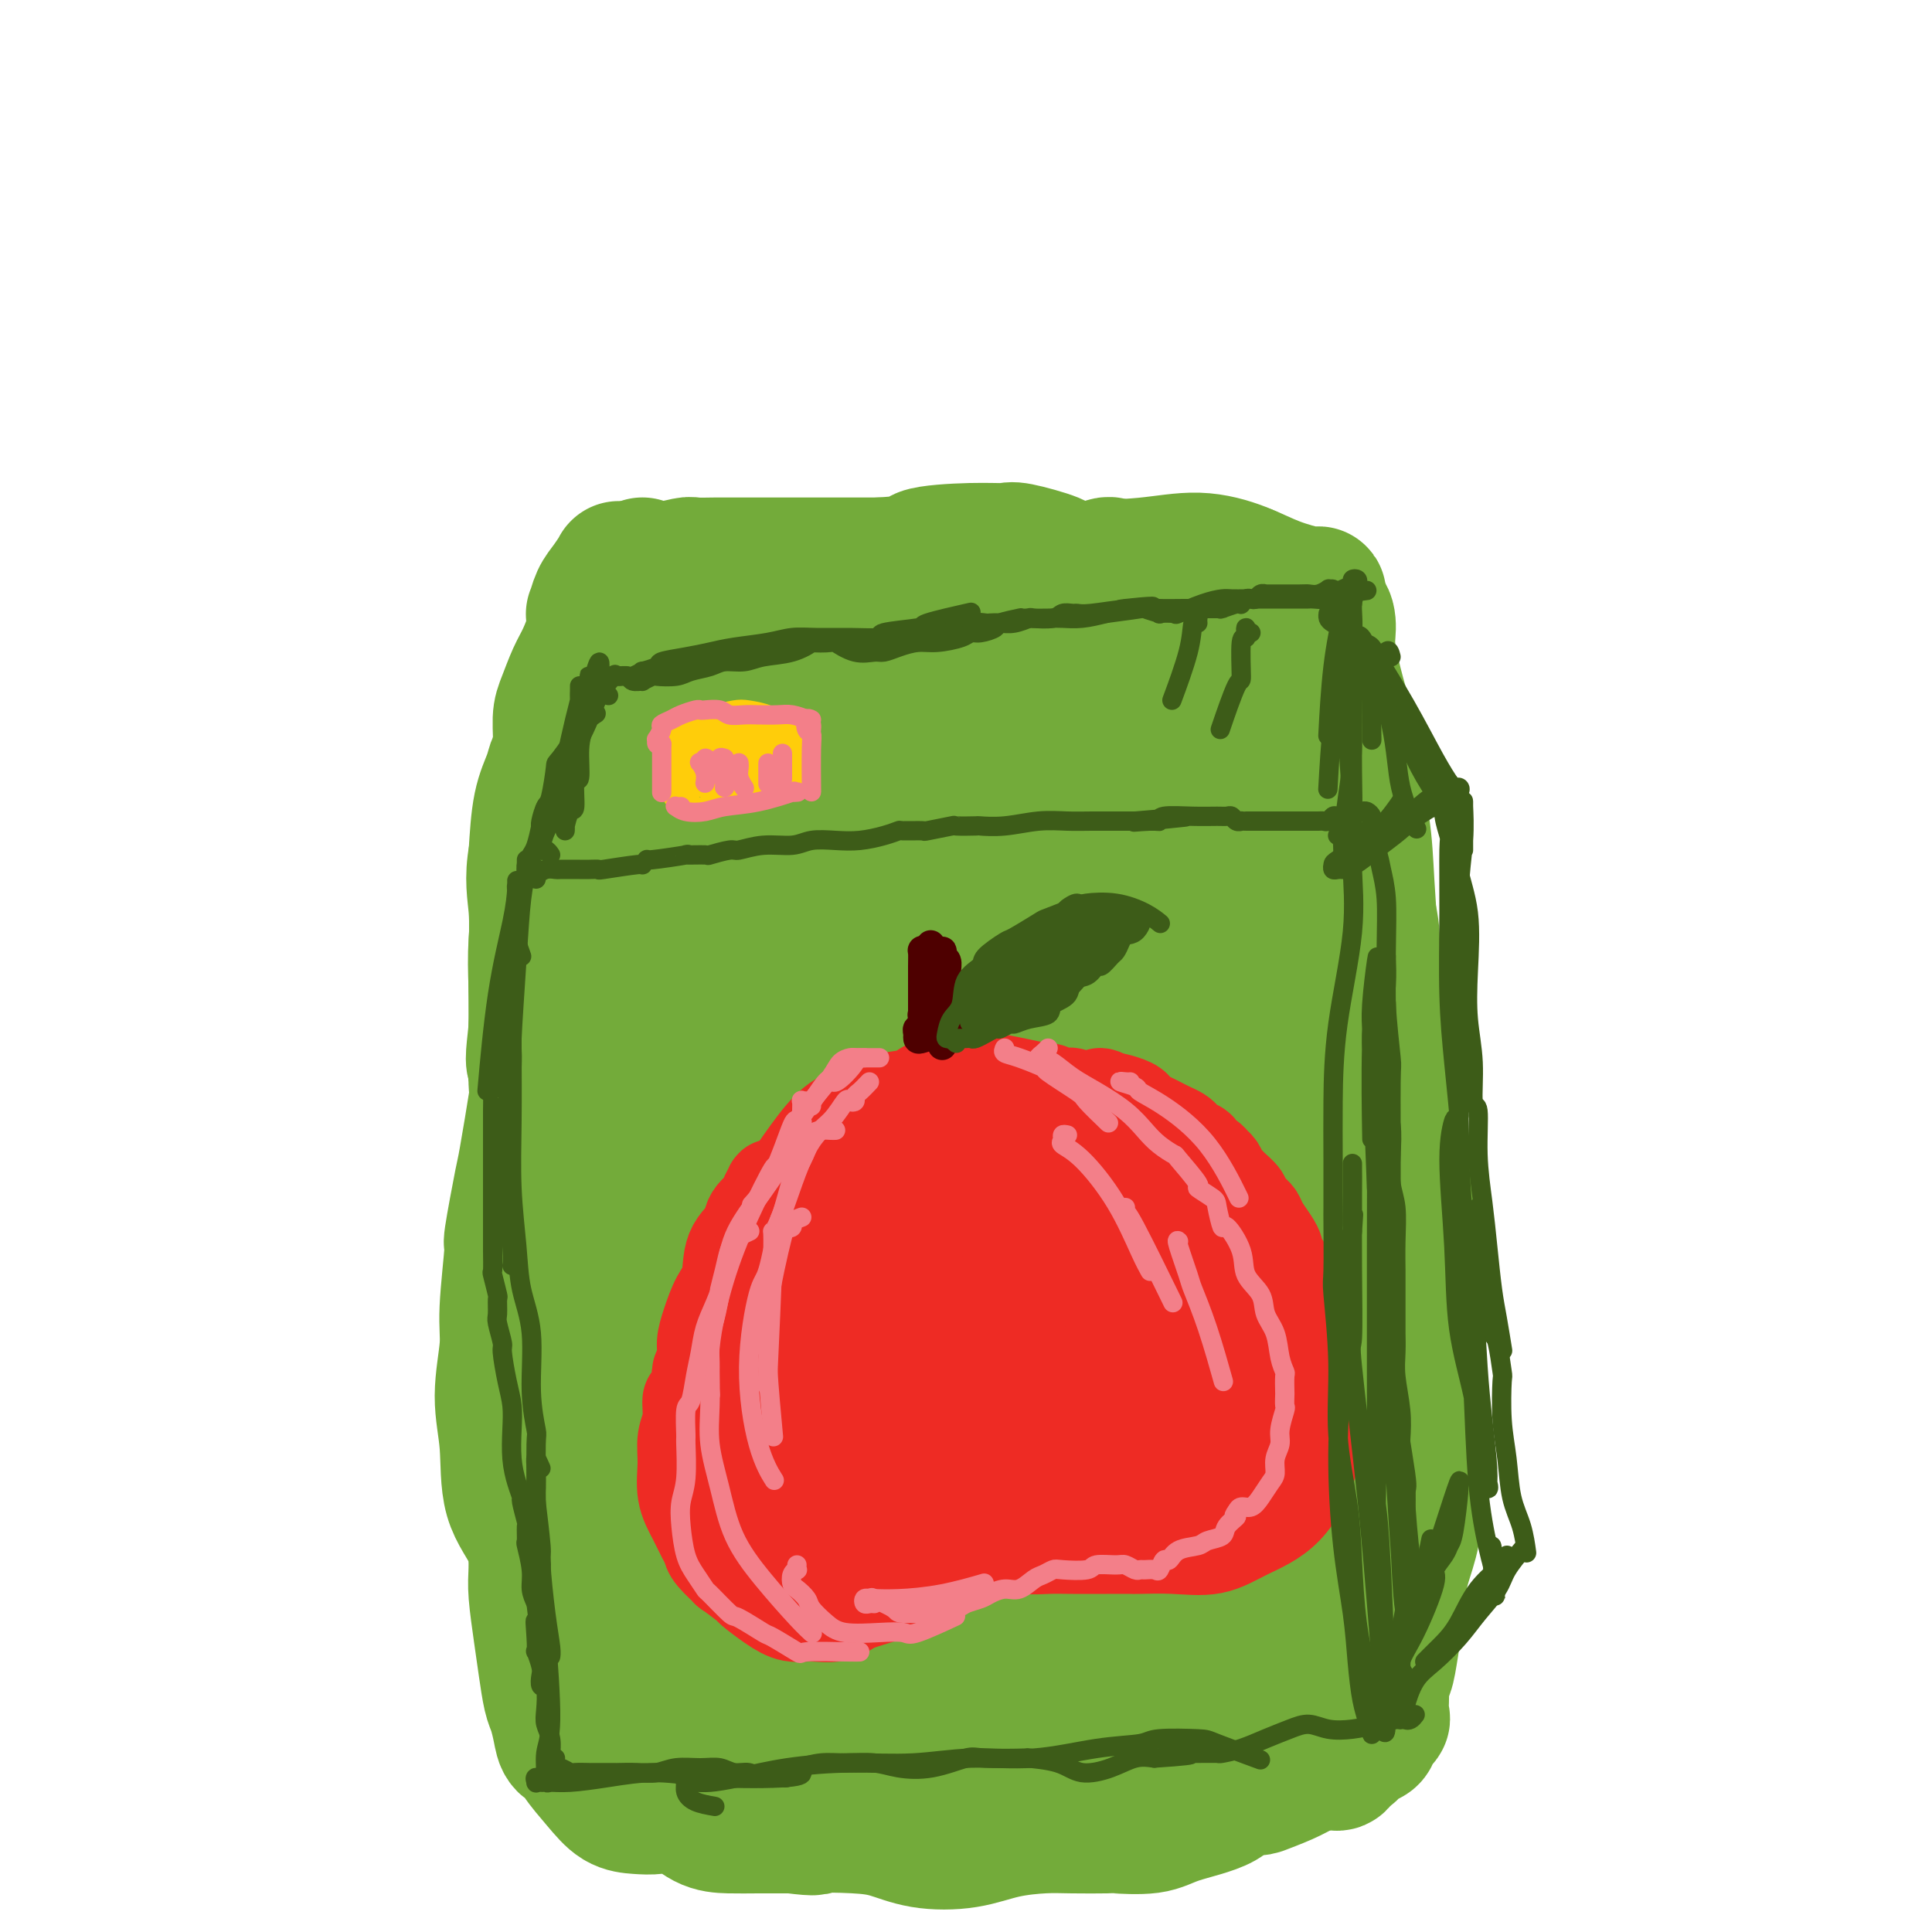 <svg viewBox='0 0 400 400' version='1.1' xmlns='http://www.w3.org/2000/svg' xmlns:xlink='http://www.w3.org/1999/xlink'><g fill='none' stroke='#73AB3A' stroke-width='28' stroke-linecap='round' stroke-linejoin='round'><path d='M121,177c-0.030,-0.890 -0.060,-1.779 0,-2c0.060,-0.221 0.208,0.227 0,0c-0.208,-0.227 -0.774,-1.130 -1,-2c-0.226,-0.870 -0.111,-1.708 0,-2c0.111,-0.292 0.219,-0.038 0,0c-0.219,0.038 -0.766,-0.138 -1,0c-0.234,0.138 -0.154,0.592 0,1c0.154,0.408 0.382,0.772 0,2c-0.382,1.228 -1.374,3.320 -2,6c-0.626,2.680 -0.886,5.946 -1,9c-0.114,3.054 -0.083,5.895 0,9c0.083,3.105 0.218,6.476 0,10c-0.218,3.524 -0.791,7.203 -1,10c-0.209,2.797 -0.056,4.713 0,6c0.056,1.287 0.015,1.946 0,4c-0.015,2.054 -0.004,5.504 0,7c0.004,1.496 0.000,1.040 0,3c-0.000,1.960 0.004,6.336 0,8c-0.004,1.664 -0.015,0.614 0,2c0.015,1.386 0.056,5.206 0,8c-0.056,2.794 -0.207,4.560 0,7c0.207,2.440 0.774,5.554 1,9c0.226,3.446 0.112,7.223 0,11c-0.112,3.777 -0.224,7.554 0,11c0.224,3.446 0.782,6.559 1,9c0.218,2.441 0.096,4.208 0,5c-0.096,0.792 -0.165,0.608 0,2c0.165,1.392 0.566,4.361 1,7c0.434,2.639 0.903,4.948 1,6c0.097,1.052 -0.178,0.846 0,2c0.178,1.154 0.809,3.666 1,5c0.191,1.334 -0.059,1.488 0,3c0.059,1.512 0.428,4.381 1,7c0.572,2.619 1.346,4.987 2,7c0.654,2.013 1.189,3.672 2,5c0.811,1.328 1.898,2.325 3,3c1.102,0.675 2.220,1.028 4,2c1.780,0.972 4.223,2.563 7,4c2.777,1.437 5.889,2.718 9,4'/><path d='M148,365c4.640,1.928 6.239,1.747 9,2c2.761,0.253 6.683,0.939 10,1c3.317,0.061 6.027,-0.504 9,-1c2.973,-0.496 6.208,-0.922 10,-1c3.792,-0.078 8.142,0.192 12,0c3.858,-0.192 7.224,-0.844 11,-1c3.776,-0.156 7.962,0.186 11,0c3.038,-0.186 4.929,-0.901 6,-1c1.071,-0.099 1.323,0.417 3,0c1.677,-0.417 4.781,-1.768 7,-3c2.219,-1.232 3.554,-2.344 4,-3c0.446,-0.656 0.005,-0.855 1,-2c0.995,-1.145 3.427,-3.237 5,-5c1.573,-1.763 2.285,-3.198 3,-5c0.715,-1.802 1.431,-3.971 2,-6c0.569,-2.029 0.992,-3.917 1,-7c0.008,-3.083 -0.398,-7.362 -1,-12c-0.602,-4.638 -1.400,-9.633 -2,-14c-0.600,-4.367 -1.002,-8.104 -1,-10c0.002,-1.896 0.407,-1.952 0,-4c-0.407,-2.048 -1.627,-6.087 -2,-8c-0.373,-1.913 0.099,-1.700 0,-4c-0.099,-2.300 -0.770,-7.111 -2,-12c-1.230,-4.889 -3.020,-9.854 -4,-15c-0.980,-5.146 -1.151,-10.472 -2,-15c-0.849,-4.528 -2.377,-8.259 -3,-12c-0.623,-3.741 -0.340,-7.491 -1,-11c-0.660,-3.509 -2.261,-6.777 -3,-10c-0.739,-3.223 -0.615,-6.402 -1,-10c-0.385,-3.598 -1.279,-7.617 -2,-10c-0.721,-2.383 -1.268,-3.131 -2,-4c-0.732,-0.869 -1.649,-1.860 -2,-2c-0.351,-0.140 -0.135,0.571 -1,0c-0.865,-0.571 -2.810,-2.423 -4,-4c-1.190,-1.577 -1.626,-2.879 -3,-4c-1.374,-1.121 -3.687,-2.060 -6,-3'/><path d='M210,169c-3.936,-2.856 -4.774,-1.497 -6,-1c-1.226,0.497 -2.838,0.130 -5,0c-2.162,-0.130 -4.874,-0.024 -6,0c-1.126,0.024 -0.664,-0.036 -2,0c-1.336,0.036 -4.468,0.167 -6,0c-1.532,-0.167 -1.462,-0.631 -3,-1c-1.538,-0.369 -4.683,-0.643 -8,-1c-3.317,-0.357 -6.808,-0.798 -10,-1c-3.192,-0.202 -6.087,-0.164 -9,0c-2.913,0.164 -5.845,0.456 -8,0c-2.155,-0.456 -3.532,-1.660 -6,-2c-2.468,-0.340 -6.028,0.184 -8,1c-1.972,0.816 -2.356,1.924 -3,3c-0.644,1.076 -1.549,2.121 -2,4c-0.451,1.879 -0.450,4.594 -1,8c-0.550,3.406 -1.653,7.505 -2,9c-0.347,1.495 0.062,0.386 0,4c-0.062,3.614 -0.596,11.949 -1,15c-0.404,3.051 -0.679,0.816 -1,6c-0.321,5.184 -0.689,17.787 -1,28c-0.311,10.213 -0.564,18.034 0,26c0.564,7.966 1.944,16.075 3,23c1.056,6.925 1.788,12.665 3,18c1.212,5.335 2.903,10.266 4,14c1.097,3.734 1.601,6.270 2,7c0.399,0.730 0.695,-0.347 1,0c0.305,0.347 0.619,2.118 1,3c0.381,0.882 0.827,0.876 1,0c0.173,-0.876 0.071,-2.621 0,-3c-0.071,-0.379 -0.111,0.607 -1,-2c-0.889,-2.607 -2.628,-8.808 -3,-11c-0.372,-2.192 0.623,-0.375 0,-4c-0.623,-3.625 -2.863,-12.691 -4,-22c-1.137,-9.309 -1.170,-18.859 -1,-30c0.170,-11.141 0.543,-23.872 1,-34c0.457,-10.128 0.999,-17.653 2,-23c1.001,-5.347 2.462,-8.517 4,-11c1.538,-2.483 3.154,-4.281 4,-5c0.846,-0.719 0.923,-0.360 1,0'/><path d='M140,187c1.325,-2.696 0.136,-1.435 0,1c-0.136,2.435 0.779,6.045 1,7c0.221,0.955 -0.254,-0.745 -1,4c-0.746,4.745 -1.763,15.936 -2,20c-0.237,4.064 0.304,1.000 0,9c-0.304,8.000 -1.455,27.064 -1,44c0.455,16.936 2.514,31.746 4,42c1.486,10.254 2.397,15.954 3,20c0.603,4.046 0.896,6.437 2,8c1.104,1.563 3.017,2.297 4,2c0.983,-0.297 1.035,-1.625 1,-2c-0.035,-0.375 -0.159,0.203 0,-3c0.159,-3.203 0.599,-10.188 0,-19c-0.599,-8.812 -2.237,-19.452 -3,-23c-0.763,-3.548 -0.651,-0.005 -1,-8c-0.349,-7.995 -1.158,-27.529 -1,-43c0.158,-15.471 1.283,-26.881 3,-36c1.717,-9.119 4.025,-15.948 6,-20c1.975,-4.052 3.615,-5.327 5,-5c1.385,0.327 2.514,2.257 3,7c0.486,4.743 0.329,12.298 0,23c-0.329,10.702 -0.831,24.550 -1,39c-0.169,14.450 -0.007,29.500 0,36c0.007,6.500 -0.142,4.449 0,11c0.142,6.551 0.574,21.703 1,28c0.426,6.297 0.846,3.738 1,6c0.154,2.262 0.041,9.346 0,12c-0.041,2.654 -0.011,0.878 0,0c0.011,-0.878 0.003,-0.860 0,-4c-0.003,-3.140 -0.000,-9.440 0,-19c0.000,-9.560 -0.002,-22.381 0,-37c0.002,-14.619 0.008,-31.036 2,-47c1.992,-15.964 5.969,-31.473 9,-41c3.031,-9.527 5.114,-13.070 6,-15c0.886,-1.930 0.573,-2.248 1,-3c0.427,-0.752 1.593,-1.940 2,-1c0.407,0.940 0.053,4.008 0,5c-0.053,0.992 0.194,-0.093 0,4c-0.194,4.093 -0.828,13.365 -1,17c-0.172,3.635 0.119,1.634 0,9c-0.119,7.366 -0.647,24.098 -1,31c-0.353,6.902 -0.529,3.972 0,13c0.529,9.028 1.765,30.014 3,51'/><path d='M185,310c1.090,26.566 2.314,28.483 3,31c0.686,2.517 0.836,5.636 1,6c0.164,0.364 0.344,-2.028 0,-8c-0.344,-5.972 -1.213,-15.524 -2,-28c-0.787,-12.476 -1.491,-27.877 -1,-43c0.491,-15.123 2.177,-29.968 3,-37c0.823,-7.032 0.784,-6.249 2,-12c1.216,-5.751 3.686,-18.034 5,-23c1.314,-4.966 1.473,-2.616 2,-4c0.527,-1.384 1.422,-6.504 2,-8c0.578,-1.496 0.840,0.632 1,4c0.160,3.368 0.218,7.977 0,16c-0.218,8.023 -0.714,19.462 -1,33c-0.286,13.538 -0.364,29.175 0,44c0.364,14.825 1.169,28.837 2,39c0.831,10.163 1.687,16.478 2,19c0.313,2.522 0.081,1.253 0,1c-0.081,-0.253 -0.013,0.512 0,-2c0.013,-2.512 -0.028,-8.301 0,-10c0.028,-1.699 0.127,0.690 0,-5c-0.127,-5.690 -0.479,-19.460 -1,-34c-0.521,-14.540 -1.211,-29.849 0,-44c1.211,-14.151 4.325,-27.144 7,-35c2.675,-7.856 4.913,-10.574 6,-12c1.087,-1.426 1.023,-1.559 1,-1c-0.023,0.559 -0.006,1.812 0,6c0.006,4.188 0.002,11.312 0,14c-0.002,2.688 -0.000,0.941 0,7c0.000,6.059 -0.001,19.925 0,25c0.001,5.075 0.006,1.358 0,10c-0.006,8.642 -0.022,29.641 0,38c0.022,8.359 0.081,4.078 1,10c0.919,5.922 2.699,22.047 4,30c1.301,7.953 2.125,7.733 3,7c0.875,-0.733 1.802,-1.980 2,-7c0.198,-5.020 -0.331,-13.813 -1,-25c-0.669,-11.187 -1.477,-24.768 -2,-39c-0.523,-14.232 -0.762,-29.116 -1,-44'/><path d='M223,229c0.387,-21.936 2.354,-19.275 3,-19c0.646,0.275 -0.028,-1.836 0,-1c0.028,0.836 0.757,4.620 1,6c0.243,1.380 -0.001,0.356 0,4c0.001,3.644 0.245,11.956 1,21c0.755,9.044 2.019,18.819 3,31c0.981,12.181 1.679,26.767 2,38c0.321,11.233 0.265,19.112 0,24c-0.265,4.888 -0.740,6.787 -1,7c-0.260,0.213 -0.304,-1.258 -1,-6c-0.696,-4.742 -2.042,-12.756 -3,-17c-0.958,-4.244 -1.527,-4.720 -2,-7c-0.473,-2.280 -0.849,-6.366 -1,-8c-0.151,-1.634 -0.075,-0.817 0,0'/><path d='M124,173c-0.340,-0.766 -0.679,-1.531 -1,-2c-0.321,-0.469 -0.622,-0.641 -1,-1c-0.378,-0.359 -0.833,-0.906 -1,0c-0.167,0.906 -0.045,3.264 0,7c0.045,3.736 0.012,8.851 -1,16c-1.012,7.149 -3.002,16.331 -4,24c-0.998,7.669 -1.003,13.824 -1,19c0.003,5.176 0.015,9.373 0,11c-0.015,1.627 -0.057,0.685 0,3c0.057,2.315 0.212,7.889 0,10c-0.212,2.111 -0.793,0.761 -1,3c-0.207,2.239 -0.042,8.067 0,10c0.042,1.933 -0.041,-0.030 0,3c0.041,3.030 0.205,11.054 0,18c-0.205,6.946 -0.781,12.815 -1,18c-0.219,5.185 -0.082,9.687 0,13c0.082,3.313 0.110,5.437 0,8c-0.110,2.563 -0.358,5.565 0,8c0.358,2.435 1.323,4.303 2,7c0.677,2.697 1.068,6.224 2,8c0.932,1.776 2.405,1.801 3,2c0.595,0.199 0.311,0.572 1,1c0.689,0.428 2.351,0.911 3,1c0.649,0.089 0.286,-0.215 1,0c0.714,0.215 2.506,0.949 3,1c0.494,0.051 -0.310,-0.581 1,0c1.310,0.581 4.734,2.377 8,3c3.266,0.623 6.374,0.075 11,0c4.626,-0.075 10.770,0.323 16,0c5.230,-0.323 9.546,-1.365 14,-2c4.454,-0.635 9.048,-0.861 13,-1c3.952,-0.139 7.263,-0.192 10,0c2.737,0.192 4.899,0.629 7,1c2.101,0.371 4.140,0.677 5,1c0.860,0.323 0.540,0.664 1,1c0.460,0.336 1.701,0.667 2,1c0.299,0.333 -0.343,0.666 -1,1c-0.657,0.334 -1.328,0.667 -2,1'/><path d='M213,367c-1.562,0.058 -3.966,-0.796 -7,-2c-3.034,-1.204 -6.696,-2.756 -10,-4c-3.304,-1.244 -6.249,-2.178 -10,-3c-3.751,-0.822 -8.306,-1.531 -10,-2c-1.694,-0.469 -0.525,-0.699 -3,-1c-2.475,-0.301 -8.593,-0.673 -11,-1c-2.407,-0.327 -1.104,-0.610 -3,-1c-1.896,-0.390 -6.990,-0.889 -9,-1c-2.010,-0.111 -0.937,0.164 -2,0c-1.063,-0.164 -4.264,-0.767 -6,-1c-1.736,-0.233 -2.008,-0.096 -2,0c0.008,0.096 0.296,0.151 1,0c0.704,-0.151 1.823,-0.508 5,0c3.177,0.508 8.413,1.881 13,3c4.587,1.119 8.527,1.985 14,3c5.473,1.015 12.479,2.181 18,3c5.521,0.819 9.556,1.291 14,2c4.444,0.709 9.295,1.653 11,2c1.705,0.347 0.263,0.096 2,0c1.737,-0.096 6.654,-0.036 10,0c3.346,0.036 5.120,0.047 7,0c1.880,-0.047 3.865,-0.151 5,0c1.135,0.151 1.418,0.559 2,1c0.582,0.441 1.461,0.916 2,1c0.539,0.084 0.737,-0.225 1,-1c0.263,-0.775 0.590,-2.018 1,-3c0.410,-0.982 0.901,-1.702 1,-2c0.099,-0.298 -0.196,-0.173 0,-1c0.196,-0.827 0.883,-2.605 1,-3c0.117,-0.395 -0.337,0.592 0,0c0.337,-0.592 1.463,-2.765 2,-5c0.537,-2.235 0.484,-4.534 1,-7c0.516,-2.466 1.602,-5.100 2,-8c0.398,-2.900 0.107,-6.066 0,-9c-0.107,-2.934 -0.029,-5.636 0,-8c0.029,-2.364 0.008,-4.390 0,-7c-0.008,-2.610 -0.004,-5.805 0,-9'/><path d='M253,303c-0.000,-6.139 -0.000,-4.986 0,-5c0.000,-0.014 0.000,-1.194 0,-3c-0.000,-1.806 -0.000,-4.236 0,-5c0.000,-0.764 0.000,0.140 0,-1c-0.000,-1.140 -0.001,-4.325 0,-7c0.001,-2.675 0.004,-4.842 0,-7c-0.004,-2.158 -0.015,-4.309 0,-7c0.015,-2.691 0.056,-5.924 0,-9c-0.056,-3.076 -0.210,-5.997 0,-9c0.210,-3.003 0.785,-6.090 1,-9c0.215,-2.910 0.072,-5.644 0,-8c-0.072,-2.356 -0.072,-4.336 0,-5c0.072,-0.664 0.215,-0.013 0,-1c-0.215,-0.987 -0.790,-3.613 -1,-5c-0.210,-1.387 -0.055,-1.535 0,-3c0.055,-1.465 0.012,-4.246 0,-7c-0.012,-2.754 0.008,-5.480 0,-8c-0.008,-2.520 -0.045,-4.836 0,-7c0.045,-2.164 0.170,-4.178 0,-6c-0.170,-1.822 -0.637,-3.452 -1,-5c-0.363,-1.548 -0.623,-3.014 -1,-4c-0.377,-0.986 -0.872,-1.492 -1,-2c-0.128,-0.508 0.111,-1.019 0,-2c-0.111,-0.981 -0.571,-2.431 -1,-3c-0.429,-0.569 -0.827,-0.255 -1,-1c-0.173,-0.745 -0.122,-2.547 0,-3c0.122,-0.453 0.314,0.444 0,0c-0.314,-0.444 -1.133,-2.229 -2,-3c-0.867,-0.771 -1.783,-0.529 -2,-1c-0.217,-0.471 0.263,-1.656 0,-2c-0.263,-0.344 -1.269,0.152 -2,0c-0.731,-0.152 -1.186,-0.953 -2,-1c-0.814,-0.047 -1.987,0.659 -3,1c-1.013,0.341 -1.865,0.317 -3,0c-1.135,-0.317 -2.553,-0.926 -3,-1c-0.447,-0.074 0.077,0.387 -1,0c-1.077,-0.387 -3.755,-1.623 -5,-2c-1.245,-0.377 -1.055,0.105 -2,0c-0.945,-0.105 -3.024,-0.798 -4,-1c-0.976,-0.202 -0.850,0.085 -2,0c-1.150,-0.085 -3.575,-0.543 -6,-1'/><path d='M211,160c-6.724,-0.722 -7.035,-0.029 -9,0c-1.965,0.029 -5.583,-0.608 -9,-1c-3.417,-0.392 -6.633,-0.539 -11,0c-4.367,0.539 -9.884,1.764 -14,3c-4.116,1.236 -6.829,2.482 -8,3c-1.171,0.518 -0.798,0.306 -3,1c-2.202,0.694 -6.977,2.292 -9,3c-2.023,0.708 -1.293,0.527 -2,1c-0.707,0.473 -2.849,1.601 -4,2c-1.151,0.399 -1.309,0.068 -3,0c-1.691,-0.068 -4.914,0.126 -7,0c-2.086,-0.126 -3.033,-0.574 -4,-1c-0.967,-0.426 -1.953,-0.831 -2,-1c-0.047,-0.169 0.844,-0.102 2,0c1.156,0.102 2.576,0.238 5,0c2.424,-0.238 5.853,-0.852 7,-1c1.147,-0.148 0.011,0.170 2,0c1.989,-0.170 7.101,-0.826 9,-1c1.899,-0.174 0.583,0.135 3,0c2.417,-0.135 8.567,-0.716 11,-1c2.433,-0.284 1.148,-0.273 5,-1c3.852,-0.727 12.839,-2.193 20,-3c7.161,-0.807 12.494,-0.957 18,-1c5.506,-0.043 11.185,0.021 16,0c4.815,-0.021 8.767,-0.125 12,0c3.233,0.125 5.747,0.481 7,1c1.253,0.519 1.244,1.200 1,2c-0.244,0.800 -0.722,1.717 -1,2c-0.278,0.283 -0.356,-0.068 -1,0c-0.644,0.068 -1.852,0.556 -2,1c-0.148,0.444 0.766,0.846 0,1c-0.766,0.154 -3.210,0.061 -5,0c-1.790,-0.061 -2.924,-0.088 -5,0c-2.076,0.088 -5.092,0.292 -8,0c-2.908,-0.292 -5.706,-1.079 -9,-2c-3.294,-0.921 -7.084,-1.978 -11,-4c-3.916,-2.022 -7.958,-5.011 -12,-8'/><path d='M190,155c-5.373,-2.551 -7.306,-2.927 -8,-3c-0.694,-0.073 -0.151,0.158 -1,0c-0.849,-0.158 -3.092,-0.703 -4,-1c-0.908,-0.297 -0.481,-0.345 -1,0c-0.519,0.345 -1.984,1.084 -2,2c-0.016,0.916 1.417,2.011 3,3c1.583,0.989 3.316,1.873 7,3c3.684,1.127 9.317,2.498 15,3c5.683,0.502 11.415,0.135 18,0c6.585,-0.135 14.024,-0.039 17,0c2.976,0.039 1.488,0.019 0,0'/><path d='M258,170c-0.468,0.197 -0.936,0.394 -1,0c-0.064,-0.394 0.277,-1.378 1,-2c0.723,-0.622 1.829,-0.881 3,-2c1.171,-1.119 2.409,-3.098 4,-5c1.591,-1.902 3.537,-3.726 5,-5c1.463,-1.274 2.444,-1.999 3,-3c0.556,-1.001 0.688,-2.280 1,-3c0.312,-0.720 0.805,-0.882 1,-1c0.195,-0.118 0.094,-0.193 0,0c-0.094,0.193 -0.180,0.653 0,1c0.180,0.347 0.627,0.581 1,1c0.373,0.419 0.673,1.025 1,2c0.327,0.975 0.680,2.320 1,4c0.320,1.680 0.607,3.694 1,4c0.393,0.306 0.894,-1.095 1,1c0.106,2.095 -0.182,7.687 0,12c0.182,4.313 0.834,7.346 1,11c0.166,3.654 -0.154,7.928 0,12c0.154,4.072 0.784,7.943 1,12c0.216,4.057 0.020,8.300 0,12c-0.020,3.700 0.135,6.858 0,11c-0.135,4.142 -0.562,9.270 -1,14c-0.438,4.730 -0.888,9.062 -1,13c-0.112,3.938 0.114,7.481 0,9c-0.114,1.519 -0.569,1.015 -1,3c-0.431,1.985 -0.837,6.460 -1,10c-0.163,3.540 -0.082,6.145 0,9c0.082,2.855 0.166,5.958 0,9c-0.166,3.042 -0.583,6.021 -1,9'/><path d='M277,308c-0.773,17.062 -0.207,10.218 0,9c0.207,-1.218 0.055,3.189 0,5c-0.055,1.811 -0.013,1.025 0,2c0.013,0.975 -0.004,3.710 0,6c0.004,2.290 0.027,4.137 0,5c-0.027,0.863 -0.105,0.744 0,2c0.105,1.256 0.391,3.886 0,6c-0.391,2.114 -1.461,3.710 -2,5c-0.539,1.290 -0.548,2.272 -1,3c-0.452,0.728 -1.347,1.202 -2,2c-0.653,0.798 -1.065,1.921 -2,3c-0.935,1.079 -2.391,2.116 -4,3c-1.609,0.884 -3.369,1.617 -4,2c-0.631,0.383 -0.134,0.418 -1,1c-0.866,0.582 -3.097,1.712 -4,2c-0.903,0.288 -0.480,-0.264 -1,0c-0.520,0.264 -1.983,1.346 -3,2c-1.017,0.654 -1.589,0.880 -2,1c-0.411,0.120 -0.660,0.134 -1,0c-0.340,-0.134 -0.770,-0.415 0,-1c0.770,-0.585 2.740,-1.475 5,-2c2.260,-0.525 4.808,-0.687 7,-1c2.192,-0.313 4.027,-0.779 6,-1c1.973,-0.221 4.086,-0.199 5,0c0.914,0.199 0.631,0.574 1,1c0.369,0.426 1.391,0.903 2,1c0.609,0.097 0.804,-0.184 1,0c0.196,0.184 0.391,0.835 0,1c-0.391,0.165 -1.369,-0.154 -2,-1c-0.631,-0.846 -0.916,-2.219 -1,-4c-0.084,-1.781 0.034,-3.970 0,-7c-0.034,-3.030 -0.219,-6.902 0,-11c0.219,-4.098 0.843,-8.421 1,-13c0.157,-4.579 -0.154,-9.413 0,-14c0.154,-4.587 0.772,-8.927 1,-14c0.228,-5.073 0.065,-10.878 0,-15c-0.065,-4.122 -0.033,-6.561 0,-9'/><path d='M276,277c-0.016,-13.550 -0.058,-3.923 0,-3c0.058,0.923 0.214,-6.856 0,-13c-0.214,-6.144 -0.800,-10.652 -1,-16c-0.200,-5.348 -0.015,-11.536 0,-16c0.015,-4.464 -0.140,-7.205 0,-10c0.140,-2.795 0.573,-5.644 1,-9c0.427,-3.356 0.846,-7.220 1,-11c0.154,-3.780 0.043,-7.478 0,-9c-0.043,-1.522 -0.017,-0.870 0,-3c0.017,-2.130 0.024,-7.043 0,-10c-0.024,-2.957 -0.080,-3.960 0,-5c0.080,-1.040 0.296,-2.119 0,-3c-0.296,-0.881 -1.103,-1.565 -2,-2c-0.897,-0.435 -1.884,-0.622 -3,0c-1.116,0.622 -2.361,2.053 -4,4c-1.639,1.947 -3.672,4.409 -6,9c-2.328,4.591 -4.951,11.312 -6,14c-1.049,2.688 -0.525,1.344 0,0'/><path d='M126,165c-0.876,-0.006 -1.753,-0.012 -2,0c-0.247,0.012 0.134,0.041 0,0c-0.134,-0.041 -0.783,-0.153 -1,0c-0.217,0.153 -0.002,0.569 0,1c0.002,0.431 -0.211,0.875 0,1c0.211,0.125 0.845,-0.069 1,0c0.155,0.069 -0.169,0.400 0,0c0.169,-0.400 0.833,-1.531 1,-3c0.167,-1.469 -0.161,-3.277 0,-5c0.161,-1.723 0.811,-3.361 1,-5c0.189,-1.639 -0.082,-3.279 0,-4c0.082,-0.721 0.518,-0.521 1,-2c0.482,-1.479 1.009,-4.635 1,-6c-0.009,-1.365 -0.553,-0.937 0,-2c0.553,-1.063 2.202,-3.616 3,-6c0.798,-2.384 0.744,-4.600 1,-7c0.256,-2.400 0.822,-4.984 1,-7c0.178,-2.016 -0.034,-3.464 0,-3c0.034,0.464 0.312,2.839 0,5c-0.312,2.161 -1.215,4.110 -2,7c-0.785,2.890 -1.451,6.723 -2,10c-0.549,3.277 -0.981,5.998 -2,10c-1.019,4.002 -2.624,9.285 -4,13c-1.376,3.715 -2.523,5.862 -3,7c-0.477,1.138 -0.282,1.269 0,1c0.282,-0.269 0.653,-0.936 1,-3c0.347,-2.064 0.670,-5.523 1,-9c0.330,-3.477 0.665,-6.972 1,-10c0.335,-3.028 0.668,-5.588 1,-8c0.332,-2.412 0.662,-4.674 1,-6c0.338,-1.326 0.685,-1.714 1,-2c0.315,-0.286 0.600,-0.468 1,-1c0.400,-0.532 0.915,-1.412 1,-2c0.085,-0.588 -0.262,-0.882 0,-1c0.262,-0.118 1.131,-0.059 2,0'/><path d='M130,128c1.294,-1.163 2.030,-1.072 3,-1c0.970,0.072 2.174,0.125 4,0c1.826,-0.125 4.274,-0.430 7,-1c2.726,-0.570 5.731,-1.407 7,-2c1.269,-0.593 0.802,-0.943 3,-1c2.198,-0.057 7.061,0.178 9,0c1.939,-0.178 0.954,-0.767 3,-1c2.046,-0.233 7.121,-0.108 11,0c3.879,0.108 6.560,0.198 10,0c3.440,-0.198 7.638,-0.685 12,-1c4.362,-0.315 8.889,-0.458 13,-1c4.111,-0.542 7.808,-1.485 12,-2c4.192,-0.515 8.881,-0.603 13,-1c4.119,-0.397 7.668,-1.102 11,-1c3.332,0.102 6.447,1.011 9,2c2.553,0.989 4.542,2.057 7,3c2.458,0.943 5.384,1.762 7,2c1.616,0.238 1.924,-0.106 2,0c0.076,0.106 -0.078,0.663 0,1c0.078,0.337 0.390,0.453 0,1c-0.390,0.547 -1.480,1.526 -2,3c-0.520,1.474 -0.468,3.443 -1,6c-0.532,2.557 -1.646,5.700 -2,7c-0.354,1.300 0.052,0.756 0,3c-0.052,2.244 -0.564,7.275 -1,9c-0.436,1.725 -0.797,0.145 -1,2c-0.203,1.855 -0.247,7.145 -1,11c-0.753,3.855 -2.216,6.274 -3,8c-0.784,1.726 -0.889,2.759 -1,3c-0.111,0.241 -0.229,-0.311 0,-2c0.229,-1.689 0.804,-4.517 1,-8c0.196,-3.483 0.014,-7.621 0,-12c-0.014,-4.379 0.141,-8.998 0,-13c-0.141,-4.002 -0.576,-7.385 -1,-9c-0.424,-1.615 -0.835,-1.461 -1,-2c-0.165,-0.539 -0.082,-1.769 0,-3'/><path d='M260,128c-0.256,-7.563 -0.397,-1.972 -1,-1c-0.603,0.972 -1.667,-2.675 -2,-4c-0.333,-1.325 0.064,-0.327 0,0c-0.064,0.327 -0.591,-0.016 -1,0c-0.409,0.016 -0.701,0.390 -1,1c-0.299,0.610 -0.604,1.457 -1,2c-0.396,0.543 -0.883,0.781 -1,1c-0.117,0.219 0.135,0.419 0,1c-0.135,0.581 -0.658,1.543 -1,2c-0.342,0.457 -0.502,0.409 -1,1c-0.498,0.591 -1.333,1.820 -2,3c-0.667,1.180 -1.167,2.311 -1,2c0.167,-0.311 1.002,-2.064 -1,2c-2.002,4.064 -6.840,13.946 -10,20c-3.160,6.054 -4.640,8.282 -6,10c-1.360,1.718 -2.599,2.928 -3,2c-0.401,-0.928 0.035,-3.995 1,-8c0.965,-4.005 2.460,-8.949 3,-11c0.540,-2.051 0.126,-1.208 1,-4c0.874,-2.792 3.038,-9.220 4,-12c0.962,-2.780 0.723,-1.914 2,-4c1.277,-2.086 4.070,-7.125 5,-9c0.930,-1.875 -0.004,-0.585 1,-1c1.004,-0.415 3.946,-2.534 5,-3c1.054,-0.466 0.220,0.721 -1,3c-1.220,2.279 -2.827,5.650 -5,10c-2.173,4.350 -4.911,9.679 -9,16c-4.089,6.321 -9.527,13.635 -13,18c-3.473,4.365 -4.981,5.780 -6,6c-1.019,0.220 -1.550,-0.755 -2,-1c-0.450,-0.245 -0.821,0.240 -1,-2c-0.179,-2.240 -0.168,-7.207 0,-9c0.168,-1.793 0.491,-0.414 1,-4c0.509,-3.586 1.203,-12.137 3,-19c1.797,-6.863 4.698,-12.039 7,-15c2.302,-2.961 4.006,-3.707 5,-4c0.994,-0.293 1.277,-0.132 0,2c-1.277,2.132 -4.115,6.236 -7,11c-2.885,4.764 -5.816,10.188 -9,15c-3.184,4.812 -6.619,9.012 -8,11c-1.381,1.988 -0.707,1.765 -2,3c-1.293,1.235 -4.553,3.929 -6,5c-1.447,1.071 -1.082,0.519 -1,-2c0.082,-2.519 -0.119,-7.005 1,-12c1.119,-4.995 3.560,-10.497 6,-16'/><path d='M203,134c2.263,-4.776 4.919,-8.717 7,-11c2.081,-2.283 3.586,-2.908 4,-2c0.414,0.908 -0.263,3.349 -2,6c-1.737,2.651 -4.534,5.512 -8,10c-3.466,4.488 -7.603,10.604 -12,16c-4.397,5.396 -9.055,10.072 -12,12c-2.945,1.928 -4.176,1.109 -5,-1c-0.824,-2.109 -1.240,-5.509 -1,-10c0.240,-4.491 1.134,-10.075 3,-15c1.866,-4.925 4.702,-9.192 7,-12c2.298,-2.808 4.057,-4.158 5,-4c0.943,0.158 1.069,1.824 0,4c-1.069,2.176 -3.332,4.863 -6,8c-2.668,3.137 -5.742,6.725 -7,8c-1.258,1.275 -0.702,0.237 -3,3c-2.298,2.763 -7.450,9.326 -10,12c-2.550,2.674 -2.498,1.458 -3,2c-0.502,0.542 -1.560,2.841 -1,0c0.560,-2.841 2.736,-10.823 5,-16c2.264,-5.177 4.616,-7.549 7,-10c2.384,-2.451 4.800,-4.980 6,-6c1.200,-1.020 1.183,-0.531 0,1c-1.183,1.531 -3.533,4.104 -6,7c-2.467,2.896 -5.053,6.116 -6,7c-0.947,0.884 -0.257,-0.567 -2,2c-1.743,2.567 -5.919,9.152 -9,13c-3.081,3.848 -5.065,4.958 -6,5c-0.935,0.042 -0.820,-0.985 -1,-1c-0.180,-0.015 -0.656,0.982 0,-1c0.656,-1.982 2.444,-6.944 4,-11c1.556,-4.056 2.880,-7.207 5,-11c2.120,-3.793 5.034,-8.226 5,-9c-0.034,-0.774 -3.017,2.113 -6,5'/><path d='M155,135c-2.196,2.624 -4.686,6.684 -6,8c-1.314,1.316 -1.451,-0.113 -3,2c-1.549,2.113 -4.509,7.766 -6,10c-1.491,2.234 -1.512,1.048 -3,3c-1.488,1.952 -4.441,7.043 -6,9c-1.559,1.957 -1.722,0.778 -2,1c-0.278,0.222 -0.670,1.843 -1,2c-0.330,0.157 -0.598,-1.149 0,-3c0.598,-1.851 2.061,-4.246 3,-7c0.939,-2.754 1.352,-5.866 2,-8c0.648,-2.134 1.530,-3.290 2,-4c0.470,-0.710 0.529,-0.974 0,-1c-0.529,-0.026 -1.647,0.187 -2,0c-0.353,-0.187 0.060,-0.774 0,-1c-0.060,-0.226 -0.591,-0.089 -1,0c-0.409,0.089 -0.695,0.132 -1,0c-0.305,-0.132 -0.628,-0.439 -1,-1c-0.372,-0.561 -0.792,-1.376 -1,-3c-0.208,-1.624 -0.204,-4.058 0,-6c0.204,-1.942 0.607,-3.394 1,-5c0.393,-1.606 0.777,-3.368 1,-4c0.223,-0.632 0.285,-0.135 0,0c-0.285,0.135 -0.918,-0.091 -1,0c-0.082,0.091 0.386,0.499 0,2c-0.386,1.501 -1.627,4.094 -2,5c-0.373,0.906 0.121,0.126 0,2c-0.121,1.874 -0.856,6.401 -2,11c-1.144,4.599 -2.697,9.268 -4,15c-1.303,5.732 -2.355,12.526 -3,18c-0.645,5.474 -0.884,9.626 -1,13c-0.116,3.374 -0.111,5.969 0,8c0.111,2.031 0.328,3.499 0,5c-0.328,1.501 -1.202,3.034 -2,5c-0.798,1.966 -1.520,4.364 -2,6c-0.480,1.636 -0.716,2.511 -1,3c-0.284,0.489 -0.615,0.593 -1,1c-0.385,0.407 -0.824,1.116 -1,1c-0.176,-0.116 -0.088,-1.058 0,-2'/><path d='M111,220c-1.086,1.012 -0.302,-3.459 0,-7c0.302,-3.541 0.122,-6.153 0,-9c-0.122,-2.847 -0.186,-5.930 0,-9c0.186,-3.070 0.623,-6.127 1,-9c0.377,-2.873 0.693,-5.560 1,-8c0.307,-2.440 0.603,-4.631 1,-7c0.397,-2.369 0.893,-4.915 1,-6c0.107,-1.085 -0.176,-0.709 0,-2c0.176,-1.291 0.809,-4.248 1,-7c0.191,-2.752 -0.061,-5.300 0,-7c0.061,-1.700 0.437,-2.553 1,-4c0.563,-1.447 1.315,-3.487 2,-5c0.685,-1.513 1.304,-2.497 2,-4c0.696,-1.503 1.468,-3.525 2,-5c0.532,-1.475 0.824,-2.404 1,-3c0.176,-0.596 0.235,-0.858 0,-1c-0.235,-0.142 -0.763,-0.165 -1,0c-0.237,0.165 -0.183,0.517 0,0c0.183,-0.517 0.496,-1.904 1,-3c0.504,-1.096 1.199,-1.901 2,-3c0.801,-1.099 1.708,-2.491 2,-3c0.292,-0.509 -0.031,-0.135 0,0c0.031,0.135 0.415,0.033 1,0c0.585,-0.033 1.372,0.005 2,0c0.628,-0.005 1.097,-0.054 2,0c0.903,0.054 2.240,0.211 4,0c1.760,-0.211 3.943,-0.788 5,-1c1.057,-0.212 0.989,-0.057 2,0c1.011,0.057 3.103,0.015 4,0c0.897,-0.015 0.599,-0.004 2,0c1.401,0.004 4.499,0.001 7,0c2.501,-0.001 4.404,-0.000 7,0c2.596,0.000 5.885,0.000 9,0c3.115,-0.000 6.058,-0.000 9,0'/><path d='M182,117c9.894,-0.545 7.629,-1.407 9,-2c1.371,-0.593 6.377,-0.915 10,-1c3.623,-0.085 5.863,0.068 7,0c1.137,-0.068 1.172,-0.358 3,0c1.828,0.358 5.448,1.363 7,2c1.552,0.637 1.034,0.907 3,2c1.966,1.093 6.415,3.011 10,4c3.585,0.989 6.306,1.051 9,0c2.694,-1.051 5.363,-3.213 8,-4c2.637,-0.787 5.244,-0.199 7,0c1.756,0.199 2.663,0.009 4,1c1.337,0.991 3.105,3.164 5,5c1.895,1.836 3.918,3.337 5,4c1.082,0.663 1.224,0.489 2,0c0.776,-0.489 2.186,-1.293 3,-1c0.814,0.293 1.031,1.682 1,3c-0.031,1.318 -0.309,2.565 0,5c0.309,2.435 1.205,6.057 2,9c0.795,2.943 1.488,5.206 2,7c0.512,1.794 0.844,3.119 1,5c0.156,1.881 0.136,4.317 0,5c-0.136,0.683 -0.387,-0.388 0,1c0.387,1.388 1.412,5.235 2,9c0.588,3.765 0.739,7.448 1,12c0.261,4.552 0.630,9.975 1,14c0.370,4.025 0.739,6.654 1,9c0.261,2.346 0.413,4.409 1,7c0.587,2.591 1.607,5.711 2,9c0.393,3.289 0.158,6.749 0,10c-0.158,3.251 -0.238,6.294 0,10c0.238,3.706 0.795,8.075 1,12c0.205,3.925 0.059,7.407 0,10c-0.059,2.593 -0.029,4.296 0,6'/><path d='M289,270c0.159,7.577 0.057,2.521 0,2c-0.057,-0.521 -0.068,3.494 0,7c0.068,3.506 0.214,6.503 0,9c-0.214,2.497 -0.789,4.493 -1,7c-0.211,2.507 -0.057,5.523 0,8c0.057,2.477 0.016,4.414 0,6c-0.016,1.586 -0.008,2.822 0,4c0.008,1.178 0.016,2.300 0,3c-0.016,0.700 -0.057,0.979 0,2c0.057,1.021 0.211,2.783 0,4c-0.211,1.217 -0.789,1.890 -1,3c-0.211,1.110 -0.056,2.657 0,4c0.056,1.343 0.011,2.482 0,4c-0.011,1.518 0.011,3.415 0,5c-0.011,1.585 -0.056,2.857 0,4c0.056,1.143 0.211,2.156 0,3c-0.211,0.844 -0.788,1.520 -1,2c-0.212,0.480 -0.057,0.766 0,1c0.057,0.234 0.017,0.416 0,1c-0.017,0.584 -0.012,1.570 0,2c0.012,0.430 0.032,0.304 0,1c-0.032,0.696 -0.116,2.214 0,3c0.116,0.786 0.431,0.839 0,1c-0.431,0.161 -1.609,0.428 -2,1c-0.391,0.572 0.004,1.448 0,2c-0.004,0.552 -0.406,0.781 -1,1c-0.594,0.219 -1.381,0.428 -2,1c-0.619,0.572 -1.071,1.506 -2,2c-0.929,0.494 -2.334,0.548 -4,1c-1.666,0.452 -3.594,1.301 -5,2c-1.406,0.699 -2.291,1.246 -4,2c-1.709,0.754 -4.241,1.714 -5,2c-0.759,0.286 0.255,-0.103 -1,0c-1.255,0.103 -4.780,0.698 -7,1c-2.220,0.302 -3.136,0.312 -5,0c-1.864,-0.312 -4.675,-0.946 -7,-1c-2.325,-0.054 -4.162,0.473 -6,1'/><path d='M235,371c-4.690,0.527 -3.415,1.343 -4,2c-0.585,0.657 -3.030,1.155 -5,1c-1.970,-0.155 -3.464,-0.961 -4,-1c-0.536,-0.039 -0.114,0.690 -1,0c-0.886,-0.690 -3.079,-2.798 -5,-4c-1.921,-1.202 -3.570,-1.499 -5,-2c-1.430,-0.501 -2.643,-1.207 -4,-1c-1.357,0.207 -2.860,1.327 -4,2c-1.140,0.673 -1.918,0.897 -3,1c-1.082,0.103 -2.467,0.083 -4,-1c-1.533,-1.083 -3.212,-3.231 -5,-4c-1.788,-0.769 -3.683,-0.161 -5,0c-1.317,0.161 -2.056,-0.125 -3,0c-0.944,0.125 -2.093,0.659 -3,1c-0.907,0.341 -1.572,0.487 -3,1c-1.428,0.513 -3.618,1.394 -6,1c-2.382,-0.394 -4.955,-2.063 -7,-3c-2.045,-0.937 -3.560,-1.141 -5,-1c-1.440,0.141 -2.803,0.627 -4,1c-1.197,0.373 -2.227,0.632 -3,1c-0.773,0.368 -1.290,0.844 -2,1c-0.710,0.156 -1.612,-0.008 -3,0c-1.388,0.008 -3.261,0.187 -5,0c-1.739,-0.187 -3.344,-0.740 -4,-1c-0.656,-0.260 -0.364,-0.226 -1,0c-0.636,0.226 -2.201,0.643 -3,1c-0.799,0.357 -0.833,0.652 -1,1c-0.167,0.348 -0.469,0.747 -1,1c-0.531,0.253 -1.291,0.361 -2,0c-0.709,-0.361 -1.365,-1.189 -2,-2c-0.635,-0.811 -1.248,-1.603 -2,-2c-0.752,-0.397 -1.643,-0.399 -2,-1c-0.357,-0.601 -0.178,-1.800 0,-3'/><path d='M124,360c-1.261,-1.644 -0.414,-1.756 0,-2c0.414,-0.244 0.393,-0.622 0,-2c-0.393,-1.378 -1.160,-3.755 -2,-7c-0.840,-3.245 -1.755,-7.358 -2,-11c-0.245,-3.642 0.180,-6.812 0,-10c-0.180,-3.188 -0.966,-6.395 -2,-10c-1.034,-3.605 -2.315,-7.607 -3,-11c-0.685,-3.393 -0.772,-6.176 -1,-10c-0.228,-3.824 -0.597,-8.690 -1,-12c-0.403,-3.310 -0.840,-5.066 -1,-6c-0.160,-0.934 -0.044,-1.046 0,-3c0.044,-1.954 0.016,-5.748 0,-7c-0.016,-1.252 -0.019,0.040 0,-2c0.019,-2.040 0.061,-7.413 0,-11c-0.061,-3.587 -0.226,-5.388 0,-8c0.226,-2.612 0.844,-6.033 1,-9c0.156,-2.967 -0.151,-5.479 0,-8c0.151,-2.521 0.758,-5.052 1,-8c0.242,-2.948 0.117,-6.315 0,-10c-0.117,-3.685 -0.228,-7.689 0,-11c0.228,-3.311 0.794,-5.930 1,-8c0.206,-2.070 0.054,-3.591 0,-4c-0.054,-0.409 -0.008,0.296 0,-1c0.008,-1.296 -0.021,-4.592 0,-8c0.021,-3.408 0.094,-6.927 0,-10c-0.094,-3.073 -0.354,-5.698 0,-8c0.354,-2.302 1.321,-4.279 2,-5c0.679,-0.721 1.070,-0.186 1,0c-0.070,0.186 -0.600,0.022 -1,0c-0.400,-0.022 -0.671,0.096 -1,0c-0.329,-0.096 -0.717,-0.407 -1,0c-0.283,0.407 -0.461,1.533 -1,3c-0.539,1.467 -1.440,3.276 -2,6c-0.560,2.724 -0.780,6.362 -1,10'/><path d='M111,177c-0.928,4.959 -0.247,7.857 0,11c0.247,3.143 0.059,6.532 0,10c-0.059,3.468 0.011,7.017 0,12c-0.011,4.983 -0.102,11.401 0,14c0.102,2.599 0.396,1.379 0,4c-0.396,2.621 -1.483,9.081 -2,12c-0.517,2.919 -0.463,2.295 -1,5c-0.537,2.705 -1.665,8.737 -2,11c-0.335,2.263 0.124,0.757 0,3c-0.124,2.243 -0.832,8.236 -1,12c-0.168,3.764 0.204,5.298 0,8c-0.204,2.702 -0.983,6.572 -1,10c-0.017,3.428 0.727,6.416 1,10c0.273,3.584 0.076,7.766 1,11c0.924,3.234 2.968,5.521 4,8c1.032,2.479 1.050,5.150 1,7c-0.050,1.850 -0.168,2.878 0,5c0.168,2.122 0.623,5.337 1,8c0.377,2.663 0.677,4.773 1,7c0.323,2.227 0.668,4.571 1,6c0.332,1.429 0.650,1.941 1,3c0.350,1.059 0.733,2.663 1,4c0.267,1.337 0.419,2.407 1,3c0.581,0.593 1.590,0.709 2,1c0.410,0.291 0.222,0.758 1,2c0.778,1.242 2.521,3.258 4,5c1.479,1.742 2.695,3.209 4,4c1.305,0.791 2.700,0.905 4,1c1.300,0.095 2.505,0.169 4,0c1.495,-0.169 3.279,-0.581 5,0c1.721,0.581 3.379,2.156 5,3c1.621,0.844 3.206,0.958 5,1c1.794,0.042 3.798,0.012 6,0c2.202,-0.012 4.601,-0.006 7,0'/><path d='M164,378c6.308,0.782 4.078,0.236 5,0c0.922,-0.236 4.995,-0.161 8,0c3.005,0.161 4.943,0.407 7,1c2.057,0.593 4.234,1.532 7,2c2.766,0.468 6.122,0.465 9,0c2.878,-0.465 5.276,-1.393 8,-2c2.724,-0.607 5.772,-0.893 8,-1c2.228,-0.107 3.637,-0.034 6,0c2.363,0.034 5.680,0.029 7,0c1.320,-0.029 0.642,-0.083 2,0c1.358,0.083 4.753,0.303 7,0c2.247,-0.303 3.346,-1.130 6,-2c2.654,-0.870 6.863,-1.783 9,-3c2.137,-1.217 2.202,-2.736 4,-4c1.798,-1.264 5.328,-2.271 8,-3c2.672,-0.729 4.484,-1.180 6,-2c1.516,-0.820 2.735,-2.011 4,-3c1.265,-0.989 2.577,-1.778 4,-3c1.423,-1.222 2.959,-2.877 4,-4c1.041,-1.123 1.589,-1.714 2,-3c0.411,-1.286 0.687,-3.265 1,-4c0.313,-0.735 0.665,-0.224 1,-1c0.335,-0.776 0.654,-2.838 1,-5c0.346,-2.162 0.720,-4.423 1,-7c0.280,-2.577 0.467,-5.471 1,-8c0.533,-2.529 1.411,-4.692 2,-7c0.589,-2.308 0.890,-4.761 1,-7c0.110,-2.239 0.031,-4.265 0,-7c-0.031,-2.735 -0.012,-6.179 0,-9c0.012,-2.821 0.017,-5.018 0,-6c-0.017,-0.982 -0.056,-0.748 0,-2c0.056,-1.252 0.207,-3.991 0,-7c-0.207,-3.009 -0.774,-6.288 -1,-9c-0.226,-2.712 -0.113,-4.856 0,-7'/><path d='M292,265c-0.381,-9.457 -0.834,-9.599 -1,-10c-0.166,-0.401 -0.044,-1.062 0,-2c0.044,-0.938 0.012,-2.152 0,-3c-0.012,-0.848 -0.002,-1.331 0,-2c0.002,-0.669 -0.002,-1.523 0,-2c0.002,-0.477 0.012,-0.576 0,-1c-0.012,-0.424 -0.046,-1.173 0,-2c0.046,-0.827 0.171,-1.731 0,-2c-0.171,-0.269 -0.637,0.097 -1,-1c-0.363,-1.097 -0.622,-3.657 -1,-6c-0.378,-2.343 -0.874,-4.470 -1,-5c-0.126,-0.530 0.120,0.537 0,-1c-0.120,-1.537 -0.605,-5.678 -1,-9c-0.395,-3.322 -0.699,-5.827 -1,-8c-0.301,-2.173 -0.598,-4.015 -1,-6c-0.402,-1.985 -0.909,-4.112 -1,-6c-0.091,-1.888 0.235,-3.537 0,-6c-0.235,-2.463 -1.031,-5.741 -2,-9c-0.969,-3.259 -2.110,-6.500 -3,-9c-0.890,-2.500 -1.529,-4.258 -2,-6c-0.471,-1.742 -0.775,-3.469 -1,-5c-0.225,-1.531 -0.371,-2.867 -1,-5c-0.629,-2.133 -1.742,-5.061 -2,-6c-0.258,-0.939 0.338,0.113 0,-1c-0.338,-1.113 -1.610,-4.391 -2,-6c-0.390,-1.609 0.103,-1.548 0,-2c-0.103,-0.452 -0.801,-1.417 -1,-2c-0.199,-0.583 0.102,-0.783 0,-2c-0.102,-1.217 -0.609,-3.450 -1,-5c-0.391,-1.550 -0.668,-2.415 -1,-3c-0.332,-0.585 -0.719,-0.889 -1,-1c-0.281,-0.111 -0.455,-0.029 -1,0c-0.545,0.029 -1.462,0.004 -2,0c-0.538,-0.004 -0.697,0.013 -1,0c-0.303,-0.013 -0.748,-0.056 -1,0c-0.252,0.056 -0.309,0.211 -1,0c-0.691,-0.211 -2.017,-0.789 -3,-1c-0.983,-0.211 -1.624,-0.057 -3,0c-1.376,0.057 -3.486,0.015 -7,1c-3.514,0.985 -8.433,2.996 -11,4c-2.567,1.004 -2.784,1.002 -3,1'/><path d='M234,136c-3.500,1.000 -1.750,0.500 0,0'/></g>
<g fill='none' stroke='#3D5C18' stroke-width='4' stroke-linecap='round' stroke-linejoin='round'><path d='M108,184c-0.423,0.076 -0.847,0.152 -1,0c-0.153,-0.152 -0.036,-0.531 0,-1c0.036,-0.469 -0.008,-1.026 0,-1c0.008,0.026 0.068,0.637 0,2c-0.068,1.363 -0.266,3.479 -1,7c-0.734,3.521 -2.005,8.448 -3,15c-0.995,6.552 -1.713,14.729 -2,18c-0.287,3.271 -0.144,1.635 0,0'/><path d='M105,206c-0.423,0.145 -0.845,0.291 -1,0c-0.155,-0.291 -0.041,-1.018 0,-1c0.041,0.018 0.011,0.783 0,1c-0.011,0.217 -0.002,-0.113 0,0c0.002,0.113 -0.003,0.668 0,1c0.003,0.332 0.015,0.441 0,1c-0.015,0.559 -0.057,1.570 0,2c0.057,0.430 0.212,0.280 0,1c-0.212,0.720 -0.793,2.310 -1,3c-0.207,0.690 -0.041,0.478 0,1c0.041,0.522 -0.041,1.777 0,2c0.041,0.223 0.207,-0.585 0,1c-0.207,1.585 -0.788,5.565 -1,7c-0.212,1.435 -0.057,0.325 0,1c0.057,0.675 0.015,3.134 0,4c-0.015,0.866 -0.004,0.138 0,1c0.004,0.862 0.001,3.315 0,5c-0.001,1.685 -0.000,2.602 0,4c0.000,1.398 0.000,3.276 0,5c-0.000,1.724 -0.001,3.295 0,5c0.001,1.705 0.004,3.543 0,5c-0.004,1.457 -0.015,2.531 0,4c0.015,1.469 0.057,3.332 0,4c-0.057,0.668 -0.212,0.140 0,1c0.212,0.860 0.793,3.106 1,4c0.207,0.894 0.041,0.434 0,1c-0.041,0.566 0.044,2.156 0,3c-0.044,0.844 -0.218,0.941 0,2c0.218,1.059 0.829,3.078 1,4c0.171,0.922 -0.099,0.745 0,2c0.099,1.255 0.565,3.942 1,6c0.435,2.058 0.839,3.487 1,5c0.161,1.513 0.081,3.109 0,5c-0.081,1.891 -0.161,4.077 0,6c0.161,1.923 0.565,3.584 1,5c0.435,1.416 0.901,2.587 1,3c0.099,0.413 -0.171,0.068 0,1c0.171,0.932 0.782,3.141 1,4c0.218,0.859 0.044,0.369 0,1c-0.044,0.631 0.044,2.385 0,3c-0.044,0.615 -0.218,0.093 0,1c0.218,0.907 0.828,3.244 1,5c0.172,1.756 -0.094,2.930 0,4c0.094,1.070 0.547,2.035 1,3'/><path d='M111,332c1.393,11.450 0.377,5.575 0,4c-0.377,-1.575 -0.115,1.149 0,3c0.115,1.851 0.082,2.829 0,3c-0.082,0.171 -0.215,-0.465 0,0c0.215,0.465 0.776,2.032 1,3c0.224,0.968 0.112,1.336 0,2c-0.112,0.664 -0.222,1.622 0,2c0.222,0.378 0.778,0.175 1,1c0.222,0.825 0.112,2.677 0,4c-0.112,1.323 -0.226,2.118 0,3c0.226,0.882 0.792,1.853 1,3c0.208,1.147 0.060,2.471 0,3c-0.060,0.529 -0.030,0.265 0,0'/><path d='M115,364c-0.430,0.022 -0.859,0.043 -1,0c-0.141,-0.043 0.008,-0.151 0,0c-0.008,0.151 -0.173,0.562 0,1c0.173,0.438 0.685,0.902 1,1c0.315,0.098 0.434,-0.170 1,0c0.566,0.170 1.578,0.778 2,1c0.422,0.222 0.253,0.060 1,0c0.747,-0.060 2.408,-0.016 3,0c0.592,0.016 0.114,0.005 1,0c0.886,-0.005 3.134,-0.005 4,0c0.866,0.005 0.349,0.016 1,0c0.651,-0.016 2.471,-0.058 4,0c1.529,0.058 2.769,0.216 4,0c1.231,-0.216 2.455,-0.805 4,-1c1.545,-0.195 3.411,0.004 5,0c1.589,-0.004 2.900,-0.211 4,0c1.100,0.211 1.990,0.841 3,1c1.010,0.159 2.139,-0.153 3,0c0.861,0.153 1.453,0.770 2,1c0.547,0.230 1.047,0.073 2,0c0.953,-0.073 2.358,-0.062 3,0c0.642,0.062 0.522,0.174 1,0c0.478,-0.174 1.555,-0.636 2,-1c0.445,-0.364 0.259,-0.630 1,-1c0.741,-0.370 2.411,-0.843 4,-1c1.589,-0.157 3.098,0.003 5,0c1.902,-0.003 4.197,-0.169 6,0c1.803,0.169 3.112,0.672 5,1c1.888,0.328 4.353,0.480 7,0c2.647,-0.480 5.474,-1.591 7,-2c1.526,-0.409 1.750,-0.116 4,0c2.250,0.116 6.527,0.054 8,0c1.473,-0.054 0.144,-0.099 1,0c0.856,0.099 3.898,0.341 6,1c2.102,0.659 3.264,1.733 5,2c1.736,0.267 4.044,-0.274 6,-1c1.956,-0.726 3.559,-1.636 5,-2c1.441,-0.364 2.721,-0.182 4,0'/><path d='M239,364c13.043,-0.846 5.650,-0.961 4,-1c-1.650,-0.039 2.445,-0.002 5,0c2.555,0.002 3.572,-0.030 4,0c0.428,0.030 0.267,0.123 1,0c0.733,-0.123 2.362,-0.460 4,-1c1.638,-0.540 3.287,-1.282 5,-2c1.713,-0.718 3.489,-1.410 5,-2c1.511,-0.590 2.755,-1.076 4,-1c1.245,0.076 2.490,0.715 4,1c1.510,0.285 3.284,0.216 5,0c1.716,-0.216 3.374,-0.580 5,-1c1.626,-0.420 3.219,-0.896 4,-1c0.781,-0.104 0.749,0.164 1,0c0.251,-0.164 0.786,-0.761 1,-1c0.214,-0.239 0.107,-0.119 0,0'/><path d='M289,355c-0.113,-0.126 -0.226,-0.253 0,-1c0.226,-0.747 0.792,-2.116 1,-3c0.208,-0.884 0.060,-1.284 0,-2c-0.060,-0.716 -0.030,-1.747 0,-3c0.030,-1.253 0.061,-2.728 0,-4c-0.061,-1.272 -0.212,-2.342 0,-4c0.212,-1.658 0.789,-3.905 1,-6c0.211,-2.095 0.057,-4.039 0,-5c-0.057,-0.961 -0.015,-0.941 0,-2c0.015,-1.059 0.005,-3.199 0,-4c-0.005,-0.801 -0.005,-0.264 0,-1c0.005,-0.736 0.015,-2.744 0,-4c-0.015,-1.256 -0.056,-1.761 0,-3c0.056,-1.239 0.207,-3.212 0,-5c-0.207,-1.788 -0.774,-3.390 -1,-5c-0.226,-1.610 -0.113,-3.227 0,-5c0.113,-1.773 0.226,-3.701 0,-6c-0.226,-2.299 -0.793,-4.970 -1,-7c-0.207,-2.030 -0.056,-3.420 0,-5c0.056,-1.580 0.015,-3.352 0,-4c-0.015,-0.648 -0.004,-0.173 0,-1c0.004,-0.827 0.001,-2.956 0,-4c-0.001,-1.044 0.001,-1.002 0,-2c-0.001,-0.998 -0.004,-3.034 0,-4c0.004,-0.966 0.015,-0.861 0,-2c-0.015,-1.139 -0.056,-3.522 0,-6c0.056,-2.478 0.207,-5.051 0,-7c-0.207,-1.949 -0.774,-3.273 -1,-5c-0.226,-1.727 -0.113,-3.857 0,-6c0.113,-2.143 0.226,-4.298 0,-6c-0.226,-1.702 -0.793,-2.949 -1,-5c-0.207,-2.051 -0.056,-4.904 0,-7c0.056,-2.096 0.015,-3.434 0,-4c-0.015,-0.566 -0.004,-0.359 0,-1c0.004,-0.641 0.001,-2.131 0,-3c-0.001,-0.869 -0.000,-1.119 0,-2c0.000,-0.881 0.000,-2.395 0,-3c-0.000,-0.605 -0.000,-0.303 0,0'/><path d='M111,181c-0.491,-0.030 -0.983,-0.061 -1,0c-0.017,0.061 0.440,0.212 1,0c0.560,-0.212 1.223,-0.789 2,-1c0.777,-0.211 1.666,-0.057 2,0c0.334,0.057 0.111,0.016 1,0c0.889,-0.016 2.891,-0.008 4,0c1.109,0.008 1.325,0.017 2,0c0.675,-0.017 1.807,-0.061 2,0c0.193,0.061 -0.554,0.228 1,0c1.554,-0.228 5.411,-0.849 7,-1c1.589,-0.151 0.912,0.170 1,0c0.088,-0.170 0.943,-0.830 1,-1c0.057,-0.170 -0.682,0.152 1,0c1.682,-0.152 5.785,-0.777 7,-1c1.215,-0.223 -0.459,-0.045 0,0c0.459,0.045 3.051,-0.045 4,0c0.949,0.045 0.256,0.223 1,0c0.744,-0.223 2.925,-0.848 4,-1c1.075,-0.152 1.045,0.169 2,0c0.955,-0.169 2.894,-0.829 5,-1c2.106,-0.171 4.380,0.148 6,0c1.620,-0.148 2.585,-0.761 4,-1c1.415,-0.239 3.279,-0.102 5,0c1.721,0.102 3.300,0.171 5,0c1.700,-0.171 3.522,-0.581 5,-1c1.478,-0.419 2.611,-0.848 3,-1c0.389,-0.152 0.034,-0.027 1,0c0.966,0.027 3.255,-0.045 4,0c0.745,0.045 -0.053,0.208 1,0c1.053,-0.208 3.955,-0.787 5,-1c1.045,-0.213 0.231,-0.061 1,0c0.769,0.061 3.121,0.030 4,0c0.879,-0.030 0.285,-0.061 1,0c0.715,0.061 2.739,0.212 5,0c2.261,-0.212 4.758,-0.789 7,-1c2.242,-0.211 4.230,-0.057 6,0c1.770,0.057 3.323,0.015 5,0c1.677,-0.015 3.479,-0.004 5,0c1.521,0.004 2.760,0.002 4,0'/><path d='M235,170c19.609,-1.697 6.631,-0.441 2,0c-4.631,0.441 -0.916,0.065 1,0c1.916,-0.065 2.033,0.179 2,0c-0.033,-0.179 -0.216,-0.781 1,-1c1.216,-0.219 3.831,-0.055 6,0c2.169,0.055 3.891,0.001 5,0c1.109,-0.001 1.603,0.052 2,0c0.397,-0.052 0.697,-0.210 1,0c0.303,0.210 0.610,0.788 1,1c0.390,0.212 0.865,0.057 1,0c0.135,-0.057 -0.069,-0.015 0,0c0.069,0.015 0.410,0.004 1,0c0.590,-0.004 1.428,-0.001 2,0c0.572,0.001 0.878,0.000 1,0c0.122,-0.000 0.060,-0.000 1,0c0.940,0.000 2.882,-0.000 4,0c1.118,0.000 1.413,0.000 2,0c0.587,-0.000 1.467,-0.000 2,0c0.533,0.000 0.720,0.001 1,0c0.280,-0.001 0.653,-0.004 1,0c0.347,0.004 0.670,0.015 1,0c0.330,-0.015 0.669,-0.057 1,0c0.331,0.057 0.653,0.212 1,0c0.347,-0.212 0.719,-0.793 1,-1c0.281,-0.207 0.471,-0.042 1,0c0.529,0.042 1.399,-0.041 2,0c0.601,0.041 0.934,0.206 1,0c0.066,-0.206 -0.136,-0.784 0,-1c0.136,-0.216 0.611,-0.069 1,0c0.389,0.069 0.693,0.061 1,0c0.307,-0.061 0.617,-0.175 1,0c0.383,0.175 0.838,0.638 1,1c0.162,0.362 0.029,0.622 0,1c-0.029,0.378 0.045,0.875 0,1c-0.045,0.125 -0.208,-0.121 0,0c0.208,0.121 0.788,0.610 1,1c0.212,0.390 0.057,0.682 0,1c-0.057,0.318 -0.015,0.663 0,1c0.015,0.337 0.004,0.668 0,1c-0.004,0.332 -0.002,0.666 0,1'/><path d='M285,176c0.630,1.898 0.705,2.642 1,4c0.295,1.358 0.811,3.331 1,6c0.189,2.669 0.051,6.035 0,11c-0.051,4.965 -0.014,11.529 0,15c0.014,3.471 0.004,3.849 0,4c-0.004,0.151 -0.002,0.076 0,0'/><path d='M109,178c-0.006,0.293 -0.013,0.585 0,1c0.013,0.415 0.045,0.951 0,1c-0.045,0.049 -0.167,-0.390 0,-1c0.167,-0.610 0.622,-1.391 1,-2c0.378,-0.609 0.680,-1.047 1,-2c0.320,-0.953 0.660,-2.421 1,-4c0.340,-1.579 0.681,-3.268 1,-4c0.319,-0.732 0.615,-0.506 1,-2c0.385,-1.494 0.861,-4.709 1,-6c0.139,-1.291 -0.057,-0.658 1,-2c1.057,-1.342 3.366,-4.659 4,-6c0.634,-1.341 -0.406,-0.707 0,-1c0.406,-0.293 2.259,-1.512 3,-2c0.741,-0.488 0.371,-0.244 0,0'/><path d='M113,172c-0.421,0.115 -0.842,0.230 -1,0c-0.158,-0.230 -0.054,-0.804 0,-1c0.054,-0.196 0.057,-0.015 0,0c-0.057,0.015 -0.174,-0.136 0,-1c0.174,-0.864 0.638,-2.442 1,-3c0.362,-0.558 0.624,-0.098 1,-1c0.376,-0.902 0.868,-3.167 1,-4c0.132,-0.833 -0.097,-0.234 1,-2c1.097,-1.766 3.521,-5.896 5,-9c1.479,-3.104 2.014,-5.182 3,-7c0.986,-1.818 2.425,-3.377 3,-4c0.575,-0.623 0.288,-0.312 0,0'/><path d='M126,144c-0.706,-0.447 -1.412,-0.894 -2,-1c-0.588,-0.106 -1.058,0.129 -1,0c0.058,-0.129 0.645,-0.623 1,-1c0.355,-0.377 0.477,-0.637 1,-1c0.523,-0.363 1.448,-0.828 2,-1c0.552,-0.172 0.731,-0.050 1,0c0.269,0.050 0.629,0.028 1,0c0.371,-0.028 0.752,-0.063 1,0c0.248,0.063 0.364,0.224 1,0c0.636,-0.224 1.793,-0.834 2,-1c0.207,-0.166 -0.535,0.110 0,0c0.535,-0.110 2.349,-0.607 3,-1c0.651,-0.393 0.141,-0.682 1,-1c0.859,-0.318 3.089,-0.663 5,-1c1.911,-0.337 3.502,-0.665 5,-1c1.498,-0.335 2.901,-0.679 5,-1c2.099,-0.321 4.894,-0.621 7,-1c2.106,-0.379 3.524,-0.836 5,-1c1.476,-0.164 3.010,-0.033 5,0c1.990,0.033 4.434,-0.031 7,0c2.566,0.031 5.253,0.159 6,0c0.747,-0.159 -0.446,-0.603 1,-1c1.446,-0.397 5.532,-0.746 7,-1c1.468,-0.254 0.318,-0.415 2,-1c1.682,-0.585 6.195,-1.596 8,-2c1.805,-0.404 0.903,-0.202 0,0'/><path d='M195,131c-0.367,-0.002 -0.734,-0.005 -1,0c-0.266,0.005 -0.432,0.016 -1,0c-0.568,-0.016 -1.537,-0.061 -1,0c0.537,0.061 2.582,0.226 4,0c1.418,-0.226 2.211,-0.845 3,-1c0.789,-0.155 1.576,0.154 2,0c0.424,-0.154 0.486,-0.772 1,-1c0.514,-0.228 1.480,-0.065 2,0c0.520,0.065 0.595,0.031 1,0c0.405,-0.031 1.141,-0.060 2,0c0.859,0.060 1.840,0.208 3,0c1.160,-0.208 2.500,-0.774 3,-1c0.500,-0.226 0.161,-0.113 1,0c0.839,0.113 2.856,0.228 4,0c1.144,-0.228 1.414,-0.797 2,-1c0.586,-0.203 1.490,-0.040 2,0c0.510,0.040 0.628,-0.042 1,0c0.372,0.042 0.997,0.207 3,0c2.003,-0.207 5.385,-0.788 8,-1c2.615,-0.212 4.463,-0.056 6,0c1.537,0.056 2.762,0.011 5,0c2.238,-0.011 5.490,0.011 7,0c1.510,-0.011 1.280,-0.054 1,0c-0.280,0.054 -0.608,0.207 0,0c0.608,-0.207 2.152,-0.774 3,-1c0.848,-0.226 1.001,-0.112 1,0c-0.001,0.112 -0.155,0.222 0,0c0.155,-0.222 0.620,-0.778 1,-1c0.380,-0.222 0.675,-0.112 1,0c0.325,0.112 0.680,0.226 1,0c0.320,-0.226 0.607,-0.793 1,-1c0.393,-0.207 0.893,-0.055 1,0c0.107,0.055 -0.179,0.015 0,0c0.179,-0.015 0.824,-0.003 1,0c0.176,0.003 -0.117,-0.003 1,0c1.117,0.003 3.643,0.015 5,0c1.357,-0.015 1.544,-0.057 2,0c0.456,0.057 1.180,0.214 2,0c0.820,-0.214 1.735,-0.800 2,-1c0.265,-0.200 -0.121,-0.015 0,0c0.121,0.015 0.749,-0.138 1,0c0.251,0.138 0.126,0.569 0,1'/><path d='M276,123c13.223,-1.324 4.279,-0.633 1,0c-3.279,0.633 -0.893,1.210 0,2c0.893,0.790 0.295,1.793 0,2c-0.295,0.207 -0.285,-0.384 0,0c0.285,0.384 0.847,1.741 1,4c0.153,2.259 -0.103,5.420 0,9c0.103,3.580 0.566,7.579 1,13c0.434,5.421 0.838,12.263 1,15c0.162,2.737 0.081,1.368 0,0'/><path d='M280,149c0.000,0.083 0.001,0.166 0,0c-0.001,-0.166 -0.003,-0.579 0,0c0.003,0.579 0.011,2.152 0,4c-0.011,1.848 -0.042,3.971 0,7c0.042,3.029 0.155,6.965 0,10c-0.155,3.035 -0.578,5.170 -1,6c-0.422,0.830 -0.842,0.357 -1,1c-0.158,0.643 -0.052,2.403 0,2c0.052,-0.403 0.052,-2.969 0,-4c-0.052,-1.031 -0.155,-0.526 0,-2c0.155,-1.474 0.568,-4.925 1,-8c0.432,-3.075 0.883,-5.773 1,-9c0.117,-3.227 -0.101,-6.984 0,-10c0.101,-3.016 0.522,-5.291 1,-7c0.478,-1.709 1.014,-2.850 1,-3c-0.014,-0.150 -0.578,0.692 -1,2c-0.422,1.308 -0.701,3.083 -1,6c-0.299,2.917 -0.619,6.978 -1,9c-0.381,2.022 -0.823,2.006 -1,2c-0.177,-0.006 -0.088,-0.003 0,0'/><path d='M278,130c-0.732,-0.339 -1.464,-0.679 -2,-1c-0.536,-0.321 -0.875,-0.624 -1,-1c-0.125,-0.376 -0.036,-0.826 0,-1c0.036,-0.174 0.020,-0.072 0,0c-0.020,0.072 -0.043,0.112 0,0c0.043,-0.112 0.150,-0.377 1,0c0.850,0.377 2.441,1.397 3,2c0.559,0.603 0.085,0.789 1,2c0.915,1.211 3.219,3.446 4,4c0.781,0.554 0.038,-0.572 1,1c0.962,1.572 3.629,5.844 6,10c2.371,4.156 4.446,8.196 6,11c1.554,2.804 2.587,4.373 3,5c0.413,0.627 0.207,0.314 0,0'/><path d='M287,141c-1.281,-1.042 -2.561,-2.084 -3,-3c-0.439,-0.916 -0.035,-1.708 0,-2c0.035,-0.292 -0.298,-0.086 0,1c0.298,1.086 1.227,3.052 2,5c0.773,1.948 1.392,3.878 2,5c0.608,1.122 1.207,1.436 2,3c0.793,1.564 1.780,4.378 3,7c1.220,2.622 2.675,5.052 4,7c1.325,1.948 2.522,3.414 3,4c0.478,0.586 0.239,0.293 0,0'/><path d='M283,172c-0.748,0.349 -1.496,0.698 -2,1c-0.504,0.302 -0.765,0.558 -1,1c-0.235,0.442 -0.444,1.072 0,1c0.444,-0.072 1.542,-0.845 2,-1c0.458,-0.155 0.275,0.310 1,0c0.725,-0.310 2.357,-1.394 3,-2c0.643,-0.606 0.298,-0.733 1,-1c0.702,-0.267 2.450,-0.675 3,-1c0.550,-0.325 -0.099,-0.569 1,-1c1.099,-0.431 3.946,-1.051 6,-2c2.054,-0.949 3.316,-2.228 4,-3c0.684,-0.772 0.789,-1.037 1,-1c0.211,0.037 0.526,0.377 0,1c-0.526,0.623 -1.893,1.529 -3,2c-1.107,0.471 -1.952,0.506 -3,1c-1.048,0.494 -2.298,1.446 -3,2c-0.702,0.554 -0.858,0.709 -1,1c-0.142,0.291 -0.272,0.716 -1,1c-0.728,0.284 -2.056,0.425 -3,1c-0.944,0.575 -1.506,1.583 -2,2c-0.494,0.417 -0.920,0.244 -1,0c-0.080,-0.244 0.185,-0.560 1,-1c0.815,-0.440 2.181,-1.003 4,-2c1.819,-0.997 4.091,-2.428 5,-3c0.909,-0.572 0.454,-0.286 0,0'/><path d='M300,162c-0.699,0.141 -1.399,0.282 -2,0c-0.601,-0.282 -1.104,-0.986 -1,-1c0.104,-0.014 0.816,0.662 1,1c0.184,0.338 -0.161,0.337 0,1c0.161,0.663 0.828,1.988 1,3c0.172,1.012 -0.151,1.710 0,3c0.151,1.290 0.775,3.172 1,4c0.225,0.828 0.050,0.602 0,3c-0.050,2.398 0.025,7.422 0,13c-0.025,5.578 -0.151,11.712 0,17c0.151,5.288 0.579,9.731 1,14c0.421,4.269 0.835,8.362 1,10c0.165,1.638 0.083,0.819 0,0'/><path d='M302,172c0.104,-0.410 0.208,-0.819 0,-1c-0.208,-0.181 -0.728,-0.133 -1,0c-0.272,0.133 -0.297,0.352 0,1c0.297,0.648 0.916,1.724 1,3c0.084,1.276 -0.366,2.753 0,5c0.366,2.247 1.547,5.266 2,9c0.453,3.734 0.178,8.185 0,12c-0.178,3.815 -0.259,6.995 0,10c0.259,3.005 0.857,5.833 1,9c0.143,3.167 -0.169,6.671 0,8c0.169,1.329 0.819,0.483 1,2c0.181,1.517 -0.106,5.396 0,9c0.106,3.604 0.607,6.932 1,10c0.393,3.068 0.680,5.877 1,9c0.320,3.123 0.673,6.559 1,9c0.327,2.441 0.626,3.888 1,6c0.374,2.112 0.821,4.889 1,6c0.179,1.111 0.089,0.555 0,0'/><path d='M306,250c0.107,0.235 0.213,0.470 0,1c-0.213,0.530 -0.747,1.354 -1,2c-0.253,0.646 -0.226,1.114 0,2c0.226,0.886 0.652,2.189 1,4c0.348,1.811 0.618,4.129 1,6c0.382,1.871 0.877,3.294 1,4c0.123,0.706 -0.124,0.694 0,2c0.124,1.306 0.621,3.929 1,5c0.379,1.071 0.641,0.590 1,2c0.359,1.410 0.816,4.711 1,6c0.184,1.289 0.094,0.566 0,2c-0.094,1.434 -0.193,5.026 0,8c0.193,2.974 0.679,5.330 1,8c0.321,2.670 0.478,5.654 1,8c0.522,2.346 1.410,4.055 2,6c0.590,1.945 0.883,4.127 1,5c0.117,0.873 0.059,0.436 0,0'/><path d='M293,355c-0.310,0.401 -0.620,0.801 -1,1c-0.380,0.199 -0.829,0.195 -1,0c-0.171,-0.195 -0.063,-0.581 0,-1c0.063,-0.419 0.082,-0.869 0,-1c-0.082,-0.131 -0.263,0.059 0,-1c0.263,-1.059 0.970,-3.368 2,-5c1.030,-1.632 2.382,-2.588 4,-4c1.618,-1.412 3.502,-3.279 5,-5c1.498,-1.721 2.608,-3.295 4,-5c1.392,-1.705 3.064,-3.539 4,-5c0.936,-1.461 1.137,-2.547 2,-4c0.863,-1.453 2.390,-3.272 3,-4c0.610,-0.728 0.305,-0.364 0,0'/><path d='M296,343c-0.607,0.608 -1.214,1.217 -1,1c0.214,-0.217 1.248,-1.258 2,-2c0.752,-0.742 1.221,-1.183 2,-2c0.779,-0.817 1.869,-2.009 3,-4c1.131,-1.991 2.303,-4.781 4,-7c1.697,-2.219 3.918,-3.867 5,-5c1.082,-1.133 1.023,-1.752 1,-2c-0.023,-0.248 -0.012,-0.124 0,0'/><path d='M280,125c-0.424,-0.879 -0.848,-1.759 -1,-2c-0.152,-0.241 -0.033,0.156 0,0c0.033,-0.156 -0.019,-0.866 0,-1c0.019,-0.134 0.110,0.310 0,1c-0.110,0.690 -0.421,1.628 -1,4c-0.579,2.372 -1.425,6.177 -2,11c-0.575,4.823 -0.879,10.664 -1,13c-0.121,2.336 -0.061,1.168 0,0'/><path d='M114,177c-0.308,-0.458 -0.616,-0.915 -1,-1c-0.384,-0.085 -0.843,0.204 -1,0c-0.157,-0.204 -0.012,-0.900 0,-1c0.012,-0.100 -0.109,0.395 0,0c0.109,-0.395 0.450,-1.682 1,-3c0.550,-1.318 1.310,-2.668 2,-5c0.690,-2.332 1.309,-5.647 2,-9c0.691,-3.353 1.453,-6.745 2,-9c0.547,-2.255 0.879,-3.372 1,-4c0.121,-0.628 0.032,-0.766 0,-1c-0.032,-0.234 -0.008,-0.564 0,-1c0.008,-0.436 -0.001,-0.979 0,-1c0.001,-0.021 0.012,0.480 0,1c-0.012,0.520 -0.045,1.060 0,2c0.045,0.940 0.170,2.279 0,4c-0.170,1.721 -0.634,3.825 -1,6c-0.366,2.175 -0.634,4.420 -1,7c-0.366,2.580 -0.831,5.493 -1,7c-0.169,1.507 -0.043,1.607 0,2c0.043,0.393 0.001,1.077 0,1c-0.001,-0.077 0.037,-0.915 0,-1c-0.037,-0.085 -0.150,0.585 0,0c0.150,-0.585 0.561,-2.424 1,-3c0.439,-0.576 0.905,0.112 1,-1c0.095,-1.112 -0.182,-4.023 0,-5c0.182,-0.977 0.823,-0.019 1,-1c0.177,-0.981 -0.109,-3.903 0,-6c0.109,-2.097 0.614,-3.371 1,-5c0.386,-1.629 0.653,-3.613 1,-5c0.347,-1.387 0.775,-2.175 1,-3c0.225,-0.825 0.246,-1.685 0,-2c-0.246,-0.315 -0.758,-0.085 -1,0c-0.242,0.085 -0.212,0.024 0,0c0.212,-0.024 0.606,-0.012 1,0'/><path d='M123,140c1.627,-5.724 1.194,-1.533 1,0c-0.194,1.533 -0.150,0.410 0,0c0.150,-0.410 0.406,-0.106 1,0c0.594,0.106 1.526,0.014 2,0c0.474,-0.014 0.489,0.050 1,0c0.511,-0.050 1.517,-0.213 2,0c0.483,0.213 0.441,0.803 1,1c0.559,0.197 1.718,0.001 2,0c0.282,-0.001 -0.313,0.193 0,0c0.313,-0.193 1.533,-0.772 2,-1c0.467,-0.228 0.182,-0.103 1,0c0.818,0.103 2.739,0.186 4,0c1.261,-0.186 1.861,-0.642 3,-1c1.139,-0.358 2.817,-0.620 4,-1c1.183,-0.380 1.870,-0.880 3,-1c1.130,-0.120 2.701,0.139 4,0c1.299,-0.139 2.324,-0.678 4,-1c1.676,-0.322 4.001,-0.428 6,-1c1.999,-0.572 3.671,-1.610 4,-2c0.329,-0.390 -0.687,-0.133 0,0c0.687,0.133 3.075,0.141 4,0c0.925,-0.141 0.385,-0.433 1,0c0.615,0.433 2.383,1.590 4,2c1.617,0.410 3.081,0.072 4,0c0.919,-0.072 1.293,0.122 2,0c0.707,-0.122 1.747,-0.558 3,-1c1.253,-0.442 2.718,-0.888 4,-1c1.282,-0.112 2.379,0.111 4,0c1.621,-0.111 3.765,-0.554 5,-1c1.235,-0.446 1.562,-0.894 2,-1c0.438,-0.106 0.989,0.129 2,0c1.011,-0.129 2.484,-0.623 3,-1c0.516,-0.377 0.076,-0.637 1,-1c0.924,-0.363 3.211,-0.829 4,-1c0.789,-0.171 0.079,-0.049 1,0c0.921,0.049 3.474,0.023 5,0c1.526,-0.023 2.026,-0.045 3,0c0.974,0.045 2.421,0.156 4,0c1.579,-0.156 3.289,-0.578 5,-1'/><path d='M229,127c17.124,-2.242 6.935,-1.347 4,-1c-2.935,0.347 1.383,0.145 3,0c1.617,-0.145 0.534,-0.233 1,0c0.466,0.233 2.480,0.788 3,1c0.520,0.212 -0.453,0.081 0,0c0.453,-0.081 2.333,-0.113 3,0c0.667,0.113 0.120,0.370 1,0c0.880,-0.370 3.186,-1.367 5,-2c1.814,-0.633 3.137,-0.902 4,-1c0.863,-0.098 1.267,-0.026 2,0c0.733,0.026 1.797,0.007 3,0c1.203,-0.007 2.547,-0.002 4,0c1.453,0.002 3.017,0.000 4,0c0.983,-0.000 1.385,0.001 2,0c0.615,-0.001 1.442,-0.004 2,0c0.558,0.004 0.845,0.016 1,0c0.155,-0.016 0.176,-0.060 1,0c0.824,0.060 2.449,0.223 3,0c0.551,-0.223 0.027,-0.834 0,-1c-0.027,-0.166 0.441,0.112 1,0c0.559,-0.112 1.207,-0.615 2,-1c0.793,-0.385 1.730,-0.651 2,-1c0.270,-0.349 -0.128,-0.780 0,-1c0.128,-0.220 0.782,-0.228 1,0c0.218,0.228 0.000,0.694 0,1c-0.000,0.306 0.218,0.453 0,1c-0.218,0.547 -0.871,1.494 -1,3c-0.129,1.506 0.267,3.572 0,6c-0.267,2.428 -1.195,5.218 -2,8c-0.805,2.782 -1.486,5.557 -2,10c-0.514,4.443 -0.861,10.555 -1,13c-0.139,2.445 -0.069,1.222 0,0'/></g>
<g fill='none' stroke='#FFCD0A' stroke-width='4' stroke-linecap='round' stroke-linejoin='round'><path d='M139,162c-0.009,0.094 -0.018,0.187 0,0c0.018,-0.187 0.061,-0.655 0,-1c-0.061,-0.345 -0.228,-0.568 0,-1c0.228,-0.432 0.850,-1.072 1,-2c0.150,-0.928 -0.171,-2.142 0,-3c0.171,-0.858 0.833,-1.358 1,-2c0.167,-0.642 -0.163,-1.426 0,-2c0.163,-0.574 0.817,-0.938 1,-1c0.183,-0.062 -0.105,0.180 0,0c0.105,-0.180 0.602,-0.780 1,-1c0.398,-0.220 0.697,-0.058 1,0c0.303,0.058 0.609,0.012 1,0c0.391,-0.012 0.867,0.011 1,0c0.133,-0.011 -0.078,-0.055 0,0c0.078,0.055 0.444,0.210 1,0c0.556,-0.210 1.304,-0.784 2,-1c0.696,-0.216 1.342,-0.072 2,0c0.658,0.072 1.328,0.072 2,0c0.672,-0.072 1.346,-0.218 2,0c0.654,0.218 1.289,0.798 2,1c0.711,0.202 1.500,0.025 2,0c0.500,-0.025 0.712,0.101 1,0c0.288,-0.101 0.651,-0.431 1,0c0.349,0.431 0.682,1.621 1,2c0.318,0.379 0.620,-0.053 1,0c0.380,0.053 0.837,0.592 1,1c0.163,0.408 0.034,0.687 0,1c-0.034,0.313 0.029,0.661 0,1c-0.029,0.339 -0.151,0.668 0,1c0.151,0.332 0.576,0.666 1,1'/><path d='M165,156c0.772,1.245 0.203,0.859 0,1c-0.203,0.141 -0.039,0.811 0,1c0.039,0.189 -0.045,-0.103 0,0c0.045,0.103 0.220,0.601 0,1c-0.220,0.399 -0.837,0.698 -1,1c-0.163,0.302 0.126,0.606 0,1c-0.126,0.394 -0.667,0.876 -1,1c-0.333,0.124 -0.457,-0.111 -1,0c-0.543,0.111 -1.505,0.570 -2,1c-0.495,0.430 -0.522,0.833 -1,1c-0.478,0.167 -1.406,0.098 -2,0c-0.594,-0.098 -0.853,-0.225 -1,0c-0.147,0.225 -0.182,0.802 -1,1c-0.818,0.198 -2.418,0.015 -3,0c-0.582,-0.015 -0.144,0.136 -1,0c-0.856,-0.136 -3.005,-0.558 -4,-1c-0.995,-0.442 -0.837,-0.902 -1,-1c-0.163,-0.098 -0.646,0.166 -1,0c-0.354,-0.166 -0.578,-0.763 -1,-1c-0.422,-0.237 -1.041,-0.115 -1,0c0.041,0.115 0.742,0.223 1,0c0.258,-0.223 0.074,-0.778 0,-1c-0.074,-0.222 -0.037,-0.111 0,0'/><path d='M146,151c0.113,-0.378 0.227,-0.756 0,-1c-0.227,-0.244 -0.794,-0.355 -1,0c-0.206,0.355 -0.052,1.174 0,2c0.052,0.826 0.000,1.658 0,2c0.000,0.342 0.052,0.195 0,1c-0.052,0.805 -0.206,2.563 0,4c0.206,1.437 0.773,2.553 1,3c0.227,0.447 0.113,0.223 0,0'/><path d='M149,152c-0.310,-0.285 -0.620,-0.571 -1,-1c-0.380,-0.429 -0.831,-1.002 -1,-1c-0.169,0.002 -0.057,0.578 0,1c0.057,0.422 0.058,0.690 0,2c-0.058,1.310 -0.174,3.663 0,5c0.174,1.337 0.639,1.659 1,2c0.361,0.341 0.618,0.701 1,1c0.382,0.299 0.888,0.536 1,0c0.112,-0.536 -0.170,-1.845 0,-3c0.170,-1.155 0.793,-2.155 1,-3c0.207,-0.845 -0.001,-1.535 0,-2c0.001,-0.465 0.210,-0.706 0,-1c-0.210,-0.294 -0.841,-0.642 -1,-1c-0.159,-0.358 0.154,-0.726 0,-1c-0.154,-0.274 -0.774,-0.455 -1,0c-0.226,0.455 -0.057,1.547 0,2c0.057,0.453 0.001,0.269 0,1c-0.001,0.731 0.052,2.378 0,3c-0.052,0.622 -0.210,0.218 0,1c0.210,0.782 0.787,2.749 1,4c0.213,1.251 0.061,1.786 0,2c-0.061,0.214 -0.030,0.107 0,0'/><path d='M153,153c0.113,-0.259 0.225,-0.519 0,-1c-0.225,-0.481 -0.788,-1.184 -1,-1c-0.212,0.184 -0.071,1.255 0,2c0.071,0.745 0.074,1.165 0,2c-0.074,0.835 -0.226,2.087 0,3c0.226,0.913 0.830,1.489 1,2c0.170,0.511 -0.094,0.958 0,1c0.094,0.042 0.547,-0.319 1,-1c0.453,-0.681 0.906,-1.680 1,-3c0.094,-1.320 -0.171,-2.962 0,-4c0.171,-1.038 0.778,-1.474 1,-2c0.222,-0.526 0.060,-1.143 0,-1c-0.060,0.143 -0.017,1.047 0,2c0.017,0.953 0.008,1.954 0,3c-0.008,1.046 -0.016,2.137 0,3c0.016,0.863 0.056,1.499 0,2c-0.056,0.501 -0.207,0.866 0,1c0.207,0.134 0.774,0.038 1,0c0.226,-0.038 0.113,-0.019 0,0'/><path d='M159,153c0.000,-0.270 0.000,-0.540 0,-1c-0.000,-0.460 -0.000,-1.111 0,-1c0.000,0.111 0.000,0.985 0,2c-0.000,1.015 -0.001,2.170 0,3c0.001,0.830 0.004,1.336 0,2c-0.004,0.664 -0.016,1.486 0,2c0.016,0.514 0.061,0.720 0,1c-0.061,0.280 -0.226,0.632 0,1c0.226,0.368 0.844,0.750 1,0c0.156,-0.750 -0.151,-2.632 0,-4c0.151,-1.368 0.758,-2.221 1,-3c0.242,-0.779 0.117,-1.485 0,-2c-0.117,-0.515 -0.228,-0.839 0,-1c0.228,-0.161 0.793,-0.158 1,0c0.207,0.158 0.055,0.472 0,1c-0.055,0.528 -0.015,1.269 0,2c0.015,0.731 0.004,1.452 0,2c-0.004,0.548 -0.000,0.921 0,1c0.000,0.079 -0.003,-0.138 0,0c0.003,0.138 0.011,0.629 0,1c-0.011,0.371 -0.041,0.621 0,1c0.041,0.379 0.151,0.886 0,1c-0.151,0.114 -0.565,-0.167 -1,0c-0.435,0.167 -0.890,0.781 -1,1c-0.110,0.219 0.125,0.045 0,0c-0.125,-0.045 -0.611,0.041 -1,0c-0.389,-0.041 -0.681,-0.207 -1,0c-0.319,0.207 -0.666,0.789 -1,1c-0.334,0.211 -0.654,0.053 -1,0c-0.346,-0.053 -0.719,-0.000 -1,0c-0.281,0.000 -0.470,-0.052 -1,0c-0.530,0.052 -1.401,0.209 -2,0c-0.599,-0.209 -0.924,-0.784 -1,-1c-0.076,-0.216 0.098,-0.072 0,0c-0.098,0.072 -0.470,0.071 -1,0c-0.530,-0.071 -1.220,-0.211 -2,0c-0.780,0.211 -1.652,0.775 -2,1c-0.348,0.225 -0.174,0.113 0,0'/><path d='M146,163c-2.885,0.083 -2.096,-0.710 -2,-1c0.096,-0.290 -0.500,-0.077 -1,0c-0.500,0.077 -0.905,0.018 -1,0c-0.095,-0.018 0.118,0.006 0,0c-0.118,-0.006 -0.568,-0.043 -1,0c-0.432,0.043 -0.848,0.165 -1,0c-0.152,-0.165 -0.041,-0.618 0,-1c0.041,-0.382 0.011,-0.692 0,-1c-0.011,-0.308 -0.004,-0.612 0,-1c0.004,-0.388 0.005,-0.859 0,-1c-0.005,-0.141 -0.017,0.048 0,0c0.017,-0.048 0.062,-0.335 0,-1c-0.062,-0.665 -0.230,-1.709 0,-2c0.230,-0.291 0.857,0.171 1,-1c0.143,-1.171 -0.197,-3.973 0,-5c0.197,-1.027 0.933,-0.278 1,0c0.067,0.278 -0.533,0.085 0,0c0.533,-0.085 2.199,-0.062 3,0c0.801,0.062 0.737,0.163 1,0c0.263,-0.163 0.853,-0.590 2,-1c1.147,-0.410 2.850,-0.805 4,-1c1.150,-0.195 1.747,-0.192 3,0c1.253,0.192 3.162,0.574 4,1c0.838,0.426 0.606,0.898 1,1c0.394,0.102 1.414,-0.165 2,0c0.586,0.165 0.739,0.761 1,1c0.261,0.239 0.631,0.119 1,0'/><path d='M164,150c1.348,0.703 0.218,0.961 0,1c-0.218,0.039 0.478,-0.142 1,0c0.522,0.142 0.872,0.606 1,1c0.128,0.394 0.034,0.717 0,1c-0.034,0.283 -0.009,0.528 0,1c0.009,0.472 0.003,1.173 0,2c-0.003,0.827 -0.004,1.780 0,2c0.004,0.220 0.013,-0.295 0,0c-0.013,0.295 -0.049,1.398 0,2c0.049,0.602 0.182,0.701 0,1c-0.182,0.299 -0.679,0.797 -1,1c-0.321,0.203 -0.465,0.111 -1,0c-0.535,-0.111 -1.460,-0.240 -2,0c-0.540,0.240 -0.694,0.848 -1,1c-0.306,0.152 -0.765,-0.152 -1,0c-0.235,0.152 -0.248,0.759 -1,1c-0.752,0.241 -2.245,0.116 -3,0c-0.755,-0.116 -0.772,-0.225 -1,0c-0.228,0.225 -0.668,0.782 -1,1c-0.332,0.218 -0.556,0.097 -1,0c-0.444,-0.097 -1.106,-0.168 -2,0c-0.894,0.168 -2.018,0.577 -3,1c-0.982,0.423 -1.822,0.859 -2,1c-0.178,0.141 0.307,-0.014 0,0c-0.307,0.014 -1.406,0.196 -2,0c-0.594,-0.196 -0.684,-0.770 -1,-1c-0.316,-0.230 -0.858,-0.117 -1,0c-0.142,0.117 0.117,0.239 0,0c-0.117,-0.239 -0.609,-0.837 -1,-1c-0.391,-0.163 -0.682,0.110 -1,0c-0.318,-0.110 -0.662,-0.603 -1,-1c-0.338,-0.397 -0.669,-0.699 -1,-1'/><path d='M138,163c-0.927,-0.855 -0.244,-0.993 0,-1c0.244,-0.007 0.050,0.117 0,0c-0.050,-0.117 0.043,-0.474 0,-1c-0.043,-0.526 -0.223,-1.221 0,-2c0.223,-0.779 0.848,-1.641 1,-2c0.152,-0.359 -0.170,-0.214 0,-1c0.170,-0.786 0.831,-2.501 1,-3c0.169,-0.499 -0.155,0.219 0,0c0.155,-0.219 0.787,-1.376 1,-2c0.213,-0.624 0.006,-0.715 0,-1c-0.006,-0.285 0.190,-0.763 0,-1c-0.190,-0.237 -0.766,-0.234 -1,0c-0.234,0.234 -0.125,0.699 0,1c0.125,0.301 0.267,0.438 0,3c-0.267,2.562 -0.943,7.549 -1,10c-0.057,2.451 0.506,2.367 1,2c0.494,-0.367 0.921,-1.015 1,-2c0.079,-0.985 -0.189,-2.307 0,-4c0.189,-1.693 0.834,-3.758 1,-5c0.166,-1.242 -0.148,-1.660 0,-2c0.148,-0.340 0.758,-0.602 1,0c0.242,0.602 0.116,2.069 0,3c-0.116,0.931 -0.224,1.328 0,2c0.224,0.672 0.778,1.621 1,2c0.222,0.379 0.111,0.190 0,0'/></g>
<g fill='none' stroke='#EE2B24' stroke-width='20' stroke-linecap='round' stroke-linejoin='round'><path d='M164,245c0.089,-0.008 0.177,-0.016 0,0c-0.177,0.016 -0.621,0.055 -1,0c-0.379,-0.055 -0.695,-0.204 -1,0c-0.305,0.204 -0.601,0.760 -1,1c-0.399,0.240 -0.903,0.164 -1,0c-0.097,-0.164 0.211,-0.417 0,0c-0.211,0.417 -0.943,1.505 -1,2c-0.057,0.495 0.561,0.397 0,1c-0.561,0.603 -2.300,1.906 -3,3c-0.700,1.094 -0.362,1.979 -1,3c-0.638,1.021 -2.252,2.178 -3,4c-0.748,1.822 -0.630,4.311 -1,6c-0.370,1.689 -1.227,2.580 -2,4c-0.773,1.420 -1.460,3.370 -2,5c-0.540,1.630 -0.932,2.940 -1,4c-0.068,1.060 0.188,1.871 0,3c-0.188,1.129 -0.820,2.577 -1,3c-0.180,0.423 0.091,-0.180 0,1c-0.091,1.180 -0.546,4.144 -1,5c-0.454,0.856 -0.908,-0.397 -1,0c-0.092,0.397 0.177,2.444 0,4c-0.177,1.556 -0.801,2.623 -1,4c-0.199,1.377 0.027,3.065 0,5c-0.027,1.935 -0.308,4.116 0,6c0.308,1.884 1.205,3.469 2,5c0.795,1.531 1.487,3.006 2,4c0.513,0.994 0.846,1.507 1,2c0.154,0.493 0.129,0.967 1,2c0.871,1.033 2.637,2.626 3,3c0.363,0.374 -0.679,-0.470 0,0c0.679,0.470 3.079,2.255 4,3c0.921,0.745 0.364,0.450 1,1c0.636,0.550 2.463,1.945 4,3c1.537,1.055 2.782,1.769 4,2c1.218,0.231 2.409,-0.021 4,0c1.591,0.021 3.581,0.315 5,0c1.419,-0.315 2.267,-1.239 4,-2c1.733,-0.761 4.352,-1.360 6,-2c1.648,-0.640 2.324,-1.320 3,-2'/><path d='M186,328c3.623,-0.977 1.679,-0.419 2,-1c0.321,-0.581 2.906,-2.300 4,-3c1.094,-0.700 0.696,-0.380 2,-1c1.304,-0.620 4.308,-2.180 6,-3c1.692,-0.820 2.070,-0.899 3,-1c0.930,-0.101 2.410,-0.223 4,0c1.590,0.223 3.288,0.792 5,1c1.712,0.208 3.438,0.056 5,0c1.562,-0.056 2.960,-0.016 5,0c2.040,0.016 4.722,0.006 7,0c2.278,-0.006 4.153,-0.010 5,0c0.847,0.010 0.665,0.034 2,0c1.335,-0.034 4.187,-0.126 7,0c2.813,0.126 5.587,0.469 8,0c2.413,-0.469 4.464,-1.752 7,-3c2.536,-1.248 5.555,-2.463 8,-5c2.445,-2.537 4.315,-6.397 5,-9c0.685,-2.603 0.184,-3.948 0,-5c-0.184,-1.052 -0.052,-1.811 0,-2c0.052,-0.189 0.025,0.192 0,-2c-0.025,-2.192 -0.048,-6.959 0,-10c0.048,-3.041 0.168,-4.358 0,-5c-0.168,-0.642 -0.623,-0.609 -1,-2c-0.377,-1.391 -0.676,-4.204 -1,-6c-0.324,-1.796 -0.673,-2.573 -1,-3c-0.327,-0.427 -0.631,-0.503 -1,-1c-0.369,-0.497 -0.802,-1.414 -1,-2c-0.198,-0.586 -0.160,-0.842 0,-1c0.160,-0.158 0.443,-0.220 0,-1c-0.443,-0.780 -1.610,-2.279 -2,-3c-0.390,-0.721 -0.002,-0.666 0,-1c0.002,-0.334 -0.380,-1.059 -1,-2c-0.620,-0.941 -1.477,-2.098 -2,-3c-0.523,-0.902 -0.713,-1.550 -1,-2c-0.287,-0.450 -0.672,-0.702 -1,-1c-0.328,-0.298 -0.599,-0.644 -1,-1c-0.401,-0.356 -0.934,-0.724 -1,-1c-0.066,-0.276 0.333,-0.459 0,-1c-0.333,-0.541 -1.399,-1.440 -2,-2c-0.601,-0.560 -0.737,-0.780 -1,-1c-0.263,-0.220 -0.653,-0.440 -1,-1c-0.347,-0.560 -0.652,-1.459 -1,-2c-0.348,-0.541 -0.741,-0.722 -1,-1c-0.259,-0.278 -0.384,-0.652 -1,-1c-0.616,-0.348 -1.722,-0.671 -2,-1c-0.278,-0.329 0.273,-0.666 0,-1c-0.273,-0.334 -1.372,-0.667 -2,-1c-0.628,-0.333 -0.787,-0.667 -1,-1c-0.213,-0.333 -0.480,-0.667 -1,-1c-0.520,-0.333 -1.291,-0.667 -2,-1c-0.709,-0.333 -1.354,-0.666 -2,-1c-0.646,-0.334 -1.294,-0.667 -2,-1c-0.706,-0.333 -1.471,-0.664 -2,-1c-0.529,-0.336 -0.822,-0.678 -1,-1c-0.178,-0.322 -0.240,-0.625 -1,-1c-0.760,-0.375 -2.217,-0.821 -3,-1c-0.783,-0.179 -0.891,-0.089 -1,0'/><path d='M230,228c-3.589,-2.012 -2.060,-0.543 -2,0c0.060,0.543 -1.349,0.159 -2,0c-0.651,-0.159 -0.545,-0.094 -1,0c-0.455,0.094 -1.472,0.217 -2,0c-0.528,-0.217 -0.567,-0.774 -1,-1c-0.433,-0.226 -1.260,-0.121 -2,0c-0.740,0.121 -1.392,0.257 -2,0c-0.608,-0.257 -1.173,-0.906 -1,-1c0.173,-0.094 1.083,0.368 -1,0c-2.083,-0.368 -7.160,-1.564 -10,-2c-2.840,-0.436 -3.442,-0.110 -4,0c-0.558,0.110 -1.073,0.005 -2,0c-0.927,-0.005 -2.267,0.092 -3,0c-0.733,-0.092 -0.859,-0.372 -2,0c-1.141,0.372 -3.298,1.396 -4,2c-0.702,0.604 0.050,0.787 -1,1c-1.050,0.213 -3.903,0.456 -6,1c-2.097,0.544 -3.440,1.389 -5,2c-1.560,0.611 -3.339,0.986 -5,2c-1.661,1.014 -3.204,2.665 -5,5c-1.796,2.335 -3.844,5.353 -5,7c-1.156,1.647 -1.420,1.922 -3,6c-1.580,4.078 -4.476,11.958 -6,17c-1.524,5.042 -1.676,7.244 -2,11c-0.324,3.756 -0.819,9.065 -1,11c-0.181,1.935 -0.047,0.494 0,1c0.047,0.506 0.009,2.958 0,4c-0.009,1.042 0.012,0.675 0,1c-0.012,0.325 -0.056,1.341 0,2c0.056,0.659 0.211,0.961 0,1c-0.211,0.039 -0.789,-0.185 -1,0c-0.211,0.185 -0.057,0.781 0,1c0.057,0.219 0.016,0.063 0,0c-0.016,-0.063 -0.008,-0.031 0,0'/><path d='M171,245c-0.736,-1.148 -1.471,-2.296 -2,-3c-0.529,-0.704 -0.851,-0.965 -1,-1c-0.149,-0.035 -0.125,0.157 0,1c0.125,0.843 0.352,2.339 0,4c-0.352,1.661 -1.281,3.487 -2,7c-0.719,3.513 -1.226,8.713 -3,15c-1.774,6.287 -4.815,13.662 -7,21c-2.185,7.338 -3.515,14.639 -4,18c-0.485,3.361 -0.127,2.781 0,3c0.127,0.219 0.023,1.235 0,2c-0.023,0.765 0.036,1.277 0,2c-0.036,0.723 -0.167,1.656 0,2c0.167,0.344 0.632,0.100 1,0c0.368,-0.100 0.637,-0.057 1,0c0.363,0.057 0.818,0.128 1,0c0.182,-0.128 0.090,-0.456 0,-1c-0.090,-0.544 -0.179,-1.303 0,-2c0.179,-0.697 0.626,-1.330 1,-2c0.374,-0.670 0.674,-1.376 1,-2c0.326,-0.624 0.678,-1.167 1,-2c0.322,-0.833 0.615,-1.955 1,-3c0.385,-1.045 0.863,-2.014 1,-3c0.137,-0.986 -0.068,-1.988 0,-3c0.068,-1.012 0.409,-2.032 1,-4c0.591,-1.968 1.432,-4.884 2,-7c0.568,-2.116 0.863,-3.433 1,-4c0.137,-0.567 0.116,-0.384 1,-4c0.884,-3.616 2.674,-11.030 3,-13c0.326,-1.970 -0.813,1.503 1,-3c1.813,-4.503 6.579,-16.983 9,-23c2.421,-6.017 2.496,-5.570 3,-5c0.504,0.570 1.438,1.263 1,4c-0.438,2.737 -2.248,7.518 -4,13c-1.752,5.482 -3.448,11.664 -4,14c-0.552,2.336 0.039,0.826 -1,5c-1.039,4.174 -3.709,14.032 -5,18c-1.291,3.968 -1.203,2.047 -2,6c-0.797,3.953 -2.477,13.778 -3,18c-0.523,4.222 0.112,2.839 0,4c-0.112,1.161 -0.972,4.867 -1,6c-0.028,1.133 0.776,-0.306 1,-1c0.224,-0.694 -0.133,-0.643 0,-1c0.133,-0.357 0.757,-1.123 1,-2c0.243,-0.877 0.106,-1.867 0,-3c-0.106,-1.133 -0.183,-2.410 0,-4c0.183,-1.590 0.624,-3.492 1,-5c0.376,-1.508 0.687,-2.623 1,-4c0.313,-1.377 0.629,-3.018 1,-5c0.371,-1.982 0.799,-4.305 1,-6c0.201,-1.695 0.176,-2.762 4,-12c3.824,-9.238 11.498,-26.649 16,-36c4.502,-9.351 5.831,-10.644 7,-12c1.169,-1.356 2.179,-2.776 2,-2c-0.179,0.776 -1.548,3.747 -2,5c-0.452,1.253 0.014,0.786 -1,3c-1.014,2.214 -3.507,7.107 -6,12'/><path d='M188,250c-1.518,3.139 -0.813,0.986 -2,5c-1.187,4.014 -4.266,14.196 -7,24c-2.734,9.804 -5.123,19.230 -6,25c-0.877,5.770 -0.243,7.883 0,9c0.243,1.117 0.093,1.237 0,1c-0.093,-0.237 -0.131,-0.832 0,-1c0.131,-0.168 0.431,0.091 1,-1c0.569,-1.091 1.408,-3.531 2,-5c0.592,-1.469 0.936,-1.966 1,-3c0.064,-1.034 -0.153,-2.603 0,-4c0.153,-1.397 0.675,-2.620 1,-4c0.325,-1.380 0.453,-2.917 1,-5c0.547,-2.083 1.515,-4.714 2,-6c0.485,-1.286 0.488,-1.229 1,-4c0.512,-2.771 1.531,-8.372 2,-11c0.469,-2.628 0.386,-2.284 2,-6c1.614,-3.716 4.926,-11.491 8,-18c3.074,-6.509 5.911,-11.753 7,-14c1.089,-2.247 0.431,-1.496 1,-2c0.569,-0.504 2.365,-2.261 3,-2c0.635,0.261 0.108,2.542 -1,7c-1.108,4.458 -2.796,11.092 -5,18c-2.204,6.908 -4.923,14.089 -8,24c-3.077,9.911 -6.510,22.553 -8,29c-1.490,6.447 -1.037,6.698 -1,6c0.037,-0.698 -0.344,-2.344 0,-5c0.344,-2.656 1.411,-6.323 2,-9c0.589,-2.677 0.699,-4.363 1,-6c0.301,-1.637 0.793,-3.224 1,-5c0.207,-1.776 0.130,-3.742 1,-6c0.870,-2.258 2.688,-4.810 3,-6c0.312,-1.190 -0.880,-1.019 1,-6c1.880,-4.981 6.833,-15.113 9,-19c2.167,-3.887 1.547,-1.530 3,-4c1.453,-2.470 4.978,-9.768 7,-13c2.022,-3.232 2.541,-2.400 2,0c-0.541,2.400 -2.141,6.368 -4,11c-1.859,4.632 -3.977,9.930 -6,16c-2.023,6.070 -3.951,12.913 -6,21c-2.049,8.087 -4.220,17.419 -5,23c-0.780,5.581 -0.167,7.411 0,8c0.167,0.589 -0.110,-0.064 0,-1c0.110,-0.936 0.607,-2.154 1,-3c0.393,-0.846 0.683,-1.320 1,-2c0.317,-0.680 0.661,-1.568 1,-3c0.339,-1.432 0.672,-3.410 1,-5c0.328,-1.590 0.651,-2.792 1,-4c0.349,-1.208 0.724,-2.421 1,-4c0.276,-1.579 0.454,-3.525 1,-5c0.546,-1.475 1.460,-2.478 2,-4c0.540,-1.522 0.705,-3.563 1,-6c0.295,-2.437 0.718,-5.272 3,-11c2.282,-5.728 6.422,-14.350 9,-20c2.578,-5.650 3.594,-8.329 4,-9c0.406,-0.671 0.203,0.664 0,2'/><path d='M217,237c1.335,-2.236 -1.828,5.672 -4,12c-2.172,6.328 -3.352,11.074 -5,17c-1.648,5.926 -3.763,13.032 -5,16c-1.237,2.968 -1.596,1.798 -2,5c-0.404,3.202 -0.853,10.775 -1,14c-0.147,3.225 0.007,2.103 0,2c-0.007,-0.103 -0.174,0.814 0,1c0.174,0.186 0.688,-0.360 1,-1c0.312,-0.640 0.420,-1.375 1,-3c0.580,-1.625 1.632,-4.142 2,-6c0.368,-1.858 0.052,-3.058 0,-4c-0.052,-0.942 0.159,-1.625 1,-4c0.841,-2.375 2.310,-6.441 3,-9c0.690,-2.559 0.601,-3.610 1,-5c0.399,-1.390 1.288,-3.120 4,-9c2.712,-5.880 7.249,-15.912 9,-20c1.751,-4.088 0.716,-2.232 0,0c-0.716,2.232 -1.112,4.841 -2,9c-0.888,4.159 -2.269,9.869 -3,12c-0.731,2.131 -0.813,0.684 -2,4c-1.187,3.316 -3.481,11.394 -5,20c-1.519,8.606 -2.265,17.740 -2,19c0.265,1.260 1.541,-5.355 3,-11c1.459,-5.645 3.101,-10.320 5,-16c1.899,-5.680 4.055,-12.364 6,-18c1.945,-5.636 3.678,-10.222 5,-13c1.322,-2.778 2.233,-3.747 2,-3c-0.233,0.747 -1.611,3.211 -2,4c-0.389,0.789 0.211,-0.098 0,2c-0.211,2.098 -1.231,7.182 -2,9c-0.769,1.818 -1.286,0.370 -2,3c-0.714,2.630 -1.626,9.336 -2,12c-0.374,2.664 -0.212,1.284 -1,5c-0.788,3.716 -2.528,12.528 -3,18c-0.472,5.472 0.322,7.604 1,7c0.678,-0.604 1.239,-3.944 2,-8c0.761,-4.056 1.720,-8.827 3,-14c1.280,-5.173 2.879,-10.747 5,-17c2.121,-6.253 4.763,-13.183 6,-17c1.237,-3.817 1.068,-4.519 1,-4c-0.068,0.519 -0.034,2.260 0,4'/><path d='M235,250c-0.593,2.733 -2.077,7.564 -3,13c-0.923,5.436 -1.286,11.475 -2,18c-0.714,6.525 -1.780,13.536 -2,19c-0.220,5.464 0.406,9.381 1,10c0.594,0.619 1.157,-2.059 2,-6c0.843,-3.941 1.965,-9.144 3,-15c1.035,-5.856 1.984,-12.364 3,-19c1.016,-6.636 2.098,-13.398 3,-17c0.902,-3.602 1.622,-4.043 2,-4c0.378,0.043 0.413,0.572 0,3c-0.413,2.428 -1.276,6.756 -2,11c-0.724,4.244 -1.310,8.404 -2,14c-0.690,5.596 -1.485,12.628 -1,18c0.485,5.372 2.248,9.083 3,8c0.752,-1.083 0.492,-6.959 1,-13c0.508,-6.041 1.783,-12.248 3,-17c1.217,-4.752 2.375,-8.048 3,-10c0.625,-1.952 0.719,-2.558 1,-4c0.281,-1.442 0.751,-3.719 1,-4c0.249,-0.281 0.276,1.435 0,4c-0.276,2.565 -0.857,5.978 -1,10c-0.143,4.022 0.152,8.652 0,14c-0.152,5.348 -0.751,11.413 -1,16c-0.249,4.587 -0.147,7.695 0,8c0.147,0.305 0.340,-2.192 1,-6c0.660,-3.808 1.787,-8.927 2,-11c0.213,-2.073 -0.489,-1.099 0,-4c0.489,-2.901 2.170,-9.677 3,-14c0.830,-4.323 0.811,-6.194 1,-7c0.189,-0.806 0.587,-0.546 1,-1c0.413,-0.454 0.842,-1.622 1,-1c0.158,0.622 0.045,3.035 0,6c-0.045,2.965 -0.023,6.483 0,10'/><path d='M256,279c-0.214,4.284 -0.749,6.994 -1,11c-0.251,4.006 -0.220,9.307 0,12c0.220,2.693 0.627,2.777 1,1c0.373,-1.777 0.712,-5.416 1,-9c0.288,-3.584 0.526,-7.113 1,-11c0.474,-3.887 1.185,-8.130 2,-11c0.815,-2.870 1.733,-4.365 2,-5c0.267,-0.635 -0.118,-0.411 0,1c0.118,1.411 0.739,4.009 1,7c0.261,2.991 0.161,6.376 0,10c-0.161,3.624 -0.382,7.487 0,11c0.382,3.513 1.368,6.677 2,7c0.632,0.323 0.909,-2.197 1,-5c0.091,-2.803 -0.004,-5.891 0,-7c0.004,-1.109 0.106,-0.238 0,-2c-0.106,-1.762 -0.421,-6.157 0,-8c0.421,-1.843 1.577,-1.135 2,0c0.423,1.135 0.113,2.696 0,5c-0.113,2.304 -0.031,5.351 0,7c0.031,1.649 0.009,1.900 0,2c-0.009,0.100 -0.004,0.050 0,0'/></g>
<g fill='none' stroke='#4E0000' stroke-width='6' stroke-linecap='round' stroke-linejoin='round'><path d='M192,214c-0.030,-0.304 -0.061,-0.608 0,-1c0.061,-0.392 0.212,-0.871 0,-1c-0.212,-0.129 -0.789,0.093 -1,0c-0.211,-0.093 -0.057,-0.502 0,-1c0.057,-0.498 0.015,-1.085 0,-1c-0.015,0.085 -0.004,0.841 0,0c0.004,-0.841 0.001,-3.280 0,-4c-0.001,-0.720 -0.001,0.280 0,0c0.001,-0.280 0.003,-1.840 0,-3c-0.003,-1.160 -0.012,-1.918 0,-3c0.012,-1.082 0.044,-2.486 0,-3c-0.044,-0.514 -0.166,-0.137 0,0c0.166,0.137 0.619,0.036 1,0c0.381,-0.036 0.689,-0.006 1,0c0.311,0.006 0.623,-0.010 1,0c0.377,0.010 0.819,0.047 1,0c0.181,-0.047 0.102,-0.179 0,0c-0.102,0.179 -0.227,0.669 0,1c0.227,0.331 0.807,0.504 1,1c0.193,0.496 -0.001,1.315 0,2c0.001,0.685 0.196,1.235 0,2c-0.196,0.765 -0.785,1.747 -1,3c-0.215,1.253 -0.058,2.779 0,4c0.058,1.221 0.016,2.136 0,3c-0.016,0.864 -0.004,1.675 0,2c0.004,0.325 0.002,0.162 0,0'/><path d='M195,215c0.155,2.829 0.041,0.903 0,0c-0.041,-0.903 -0.011,-0.781 0,-1c0.011,-0.219 0.003,-0.777 0,-1c-0.003,-0.223 -0.002,-0.112 0,0'/><path d='M194,200c0.030,0.530 0.061,1.060 0,1c-0.061,-0.060 -0.212,-0.709 0,1c0.212,1.709 0.789,5.778 1,8c0.211,2.222 0.057,2.598 0,3c-0.057,0.402 -0.016,0.829 0,1c0.016,0.171 0.008,0.085 0,0'/><path d='M195,211c-0.331,-0.006 -0.662,-0.012 -1,0c-0.338,0.012 -0.683,0.041 -1,0c-0.317,-0.041 -0.607,-0.152 -1,0c-0.393,0.152 -0.890,0.566 -1,1c-0.110,0.434 0.168,0.888 0,1c-0.168,0.112 -0.781,-0.117 -1,0c-0.219,0.117 -0.045,0.581 0,1c0.045,0.419 -0.038,0.791 0,1c0.038,0.209 0.196,0.253 1,0c0.804,-0.253 2.255,-0.804 3,-1c0.745,-0.196 0.785,-0.038 1,0c0.215,0.038 0.603,-0.042 1,0c0.397,0.042 0.801,0.208 1,0c0.199,-0.208 0.193,-0.790 0,-1c-0.193,-0.210 -0.574,-0.049 -1,0c-0.426,0.049 -0.899,-0.016 -1,0c-0.101,0.016 0.169,0.113 0,0c-0.169,-0.113 -0.777,-0.435 -1,-1c-0.223,-0.565 -0.060,-1.374 0,-2c0.060,-0.626 0.016,-1.069 0,-2c-0.016,-0.931 -0.004,-2.351 0,-3c0.004,-0.649 0.001,-0.528 0,-1c-0.001,-0.472 0.000,-1.538 0,-2c-0.000,-0.462 -0.003,-0.320 0,-1c0.003,-0.680 0.011,-2.182 0,-3c-0.011,-0.818 -0.041,-0.951 0,-1c0.041,-0.049 0.155,-0.014 0,0c-0.155,0.014 -0.577,0.007 -1,0'/><path d='M193,197c-0.614,-2.681 -0.150,-0.883 0,0c0.150,0.883 -0.013,0.850 0,1c0.013,0.150 0.200,0.484 0,1c-0.200,0.516 -0.789,1.214 -1,2c-0.211,0.786 -0.043,1.661 0,2c0.043,0.339 -0.040,0.142 0,1c0.040,0.858 0.203,2.769 0,4c-0.203,1.231 -0.772,1.780 -1,2c-0.228,0.220 -0.114,0.110 0,0'/></g>
<g fill='none' stroke='#3D5C18' stroke-width='4' stroke-linecap='round' stroke-linejoin='round'><path d='M197,215c-0.408,0.037 -0.816,0.075 -1,0c-0.184,-0.075 -0.143,-0.261 0,-1c0.143,-0.739 0.388,-2.031 1,-3c0.612,-0.969 1.590,-1.616 2,-3c0.410,-1.384 0.252,-3.506 1,-5c0.748,-1.494 2.400,-2.358 3,-3c0.600,-0.642 0.146,-1.060 1,-2c0.854,-0.940 3.017,-2.402 4,-3c0.983,-0.598 0.788,-0.332 2,-1c1.212,-0.668 3.831,-2.272 5,-3c1.169,-0.728 0.890,-0.582 2,-1c1.110,-0.418 3.611,-1.401 5,-2c1.389,-0.599 1.665,-0.815 3,-1c1.335,-0.185 3.729,-0.338 6,0c2.271,0.338 4.419,1.168 6,2c1.581,0.832 2.595,1.666 3,2c0.405,0.334 0.203,0.167 0,0'/><path d='M198,216c-0.512,-0.423 -1.024,-0.846 -1,-1c0.024,-0.154 0.582,-0.040 1,0c0.418,0.040 0.694,0.007 1,0c0.306,-0.007 0.640,0.013 1,0c0.360,-0.013 0.744,-0.060 1,0c0.256,0.060 0.382,0.227 1,0c0.618,-0.227 1.728,-0.850 2,-1c0.272,-0.150 -0.293,0.171 0,0c0.293,-0.171 1.445,-0.834 2,-1c0.555,-0.166 0.514,0.164 1,0c0.486,-0.164 1.500,-0.821 2,-1c0.500,-0.179 0.485,0.119 1,0c0.515,-0.119 1.561,-0.656 3,-1c1.439,-0.344 3.271,-0.497 4,-1c0.729,-0.503 0.356,-1.358 1,-2c0.644,-0.642 2.304,-1.070 3,-2c0.696,-0.930 0.428,-2.361 1,-3c0.572,-0.639 1.984,-0.485 3,-1c1.016,-0.515 1.634,-1.699 2,-2c0.366,-0.301 0.479,0.280 1,0c0.521,-0.280 1.450,-1.420 2,-2c0.550,-0.580 0.721,-0.599 1,-1c0.279,-0.401 0.667,-1.182 1,-2c0.333,-0.818 0.611,-1.672 1,-2c0.389,-0.328 0.889,-0.131 1,0c0.111,0.131 -0.166,0.195 0,0c0.166,-0.195 0.777,-0.650 1,-1c0.223,-0.350 0.060,-0.594 0,-1c-0.060,-0.406 -0.017,-0.973 0,-1c0.017,-0.027 0.009,0.487 0,1'/><path d='M235,191c2.810,-2.994 0.833,-0.980 0,0c-0.833,0.980 -0.524,0.924 -1,1c-0.476,0.076 -1.736,0.283 -3,1c-1.264,0.717 -2.531,1.944 -4,3c-1.469,1.056 -3.139,1.940 -5,3c-1.861,1.060 -3.913,2.296 -5,3c-1.087,0.704 -1.211,0.874 -1,1c0.211,0.126 0.755,0.206 -1,1c-1.755,0.794 -5.808,2.303 -7,3c-1.192,0.697 0.479,0.583 0,1c-0.479,0.417 -3.108,1.365 -4,2c-0.892,0.635 -0.047,0.957 0,1c0.047,0.043 -0.706,-0.192 0,-1c0.706,-0.808 2.870,-2.188 4,-3c1.130,-0.812 1.227,-1.056 5,-4c3.773,-2.944 11.221,-8.589 15,-11c3.779,-2.411 3.889,-1.588 4,-1c0.111,0.588 0.223,0.941 0,1c-0.223,0.059 -0.780,-0.178 -1,0c-0.220,0.178 -0.101,0.770 0,1c0.101,0.230 0.185,0.098 0,0c-0.185,-0.098 -0.639,-0.163 -1,0c-0.361,0.163 -0.630,0.553 -1,1c-0.370,0.447 -0.841,0.950 -1,1c-0.159,0.050 -0.006,-0.354 -1,0c-0.994,0.354 -3.136,1.465 -5,3c-1.864,1.535 -3.451,3.495 -4,4c-0.549,0.505 -0.059,-0.445 -1,0c-0.941,0.445 -3.313,2.284 -4,3c-0.687,0.716 0.311,0.310 -1,1c-1.311,0.690 -4.932,2.475 -7,4c-2.068,1.525 -2.581,2.791 -3,3c-0.419,0.209 -0.742,-0.639 -1,-1c-0.258,-0.361 -0.452,-0.235 0,-1c0.452,-0.765 1.551,-2.420 2,-3c0.449,-0.580 0.249,-0.085 1,-1c0.751,-0.915 2.455,-3.239 3,-4c0.545,-0.761 -0.068,0.040 1,-1c1.068,-1.040 3.817,-3.922 5,-5c1.183,-1.078 0.802,-0.351 2,-1c1.198,-0.649 3.976,-2.675 6,-4c2.024,-1.325 3.292,-1.950 4,-2c0.708,-0.050 0.854,0.475 1,1'/><path d='M226,191c1.984,-0.656 0.444,0.704 -1,2c-1.444,1.296 -2.791,2.529 -3,3c-0.209,0.471 0.720,0.179 0,1c-0.720,0.821 -3.091,2.756 -5,4c-1.909,1.244 -3.357,1.796 -4,2c-0.643,0.204 -0.480,0.059 -2,1c-1.520,0.941 -4.724,2.969 -7,4c-2.276,1.031 -3.624,1.065 -4,1c-0.376,-0.065 0.221,-0.231 1,-1c0.779,-0.769 1.739,-2.142 3,-4c1.261,-1.858 2.823,-4.201 5,-6c2.177,-1.799 4.969,-3.053 7,-4c2.031,-0.947 3.300,-1.586 4,-2c0.700,-0.414 0.832,-0.604 1,-1c0.168,-0.396 0.371,-0.998 1,-1c0.629,-0.002 1.683,0.595 0,3c-1.683,2.405 -6.103,6.619 -9,9c-2.897,2.381 -4.271,2.928 -6,4c-1.729,1.072 -3.814,2.670 -5,3c-1.186,0.330 -1.473,-0.606 -1,-2c0.473,-1.394 1.706,-3.246 3,-5c1.294,-1.754 2.648,-3.409 3,-4c0.352,-0.591 -0.300,-0.119 1,-1c1.300,-0.881 4.552,-3.117 6,-4c1.448,-0.883 1.093,-0.414 2,-1c0.907,-0.586 3.076,-2.226 4,-3c0.924,-0.774 0.603,-0.683 1,-1c0.397,-0.317 1.512,-1.043 2,-1c0.488,0.043 0.351,0.854 0,2c-0.351,1.146 -0.914,2.627 -2,4c-1.086,1.373 -2.693,2.638 -4,4c-1.307,1.362 -2.313,2.822 -4,4c-1.687,1.178 -4.054,2.075 -6,3c-1.946,0.925 -3.470,1.877 -4,2c-0.530,0.123 -0.066,-0.582 0,-1c0.066,-0.418 -0.267,-0.548 0,-1c0.267,-0.452 1.133,-1.226 2,-2'/><path d='M205,202c0.245,-0.599 -0.144,-0.096 1,-1c1.144,-0.904 3.820,-3.215 5,-4c1.180,-0.785 0.865,-0.045 2,-1c1.135,-0.955 3.722,-3.607 6,-5c2.278,-1.393 4.249,-1.529 6,-2c1.751,-0.471 3.282,-1.279 4,-1c0.718,0.279 0.622,1.645 0,3c-0.622,1.355 -1.771,2.701 -3,4c-1.229,1.299 -2.538,2.553 -3,3c-0.462,0.447 -0.077,0.088 -1,1c-0.923,0.912 -3.155,3.096 -4,4c-0.845,0.904 -0.302,0.529 -1,1c-0.698,0.471 -2.638,1.789 -4,3c-1.362,1.211 -2.146,2.317 -3,3c-0.854,0.683 -1.779,0.943 -2,1c-0.221,0.057 0.263,-0.090 0,0c-0.263,0.090 -1.271,0.418 -1,0c0.271,-0.418 1.823,-1.582 3,-3c1.177,-1.418 1.978,-3.091 5,-6c3.022,-2.909 8.263,-7.055 11,-9c2.737,-1.945 2.968,-1.688 3,-1c0.032,0.688 -0.135,1.808 -1,3c-0.865,1.192 -2.427,2.456 -4,4c-1.573,1.544 -3.155,3.367 -4,4c-0.845,0.633 -0.952,0.075 -2,1c-1.048,0.925 -3.037,3.333 -5,5c-1.963,1.667 -3.902,2.593 -5,3c-1.098,0.407 -1.357,0.294 -1,0c0.357,-0.294 1.331,-0.769 3,-2c1.669,-1.231 4.033,-3.217 6,-5c1.967,-1.783 3.536,-3.362 4,-4c0.464,-0.638 -0.177,-0.336 1,-1c1.177,-0.664 4.171,-2.295 5,-3c0.829,-0.705 -0.507,-0.482 0,-1c0.507,-0.518 2.857,-1.775 4,-2c1.143,-0.225 1.080,0.582 1,1c-0.080,0.418 -0.176,0.446 -1,1c-0.824,0.554 -2.375,1.633 -3,2c-0.625,0.367 -0.322,0.022 -1,1c-0.678,0.978 -2.337,3.279 -4,5c-1.663,1.721 -3.332,2.860 -5,4'/><path d='M217,208c-2.474,2.613 -2.160,2.145 -2,2c0.160,-0.145 0.167,0.032 1,-1c0.833,-1.032 2.491,-3.272 3,-4c0.509,-0.728 -0.130,0.058 1,-1c1.130,-1.058 4.031,-3.958 5,-5c0.969,-1.042 0.007,-0.226 1,-1c0.993,-0.774 3.943,-3.138 5,-4c1.057,-0.862 0.222,-0.221 1,-1c0.778,-0.779 3.168,-2.979 4,-3c0.832,-0.021 0.107,2.136 -1,3c-1.107,0.864 -2.594,0.435 -4,1c-1.406,0.565 -2.730,2.122 -4,3c-1.270,0.878 -2.487,1.075 -4,2c-1.513,0.925 -3.323,2.577 -4,3c-0.677,0.423 -0.223,-0.381 -1,0c-0.777,0.381 -2.786,1.949 -3,2c-0.214,0.051 1.367,-1.414 2,-2c0.633,-0.586 0.316,-0.293 0,0'/></g>
<g fill='none' stroke='#F37F89' stroke-width='4' stroke-linecap='round' stroke-linejoin='round'><path d='M182,219c0.086,0.000 0.172,0.000 0,0c-0.172,-0.000 -0.603,-0.001 -1,0c-0.397,0.001 -0.762,0.003 -1,0c-0.238,-0.003 -0.350,-0.012 -1,0c-0.650,0.012 -1.838,0.044 -2,0c-0.162,-0.044 0.702,-0.164 0,1c-0.702,1.164 -2.970,3.612 -4,4c-1.030,0.388 -0.823,-1.282 -2,0c-1.177,1.282 -3.738,5.518 -5,7c-1.262,1.482 -1.225,0.212 -2,2c-0.775,1.788 -2.363,6.635 -4,10c-1.637,3.365 -3.325,5.247 -4,6c-0.675,0.753 -0.338,0.376 0,0'/><path d='M179,219c-0.326,-0.004 -0.652,-0.008 -1,0c-0.348,0.008 -0.718,0.027 -1,0c-0.282,-0.027 -0.475,-0.101 -1,0c-0.525,0.101 -1.381,0.377 -2,1c-0.619,0.623 -1.000,1.592 -2,3c-1.000,1.408 -2.618,3.256 -4,5c-1.382,1.744 -2.529,3.385 -3,4c-0.471,0.615 -0.268,0.205 -1,2c-0.732,1.795 -2.400,5.796 -3,7c-0.600,1.204 -0.133,-0.387 -1,1c-0.867,1.387 -3.069,5.753 -5,10c-1.931,4.247 -3.590,8.376 -5,13c-1.410,4.624 -2.572,9.745 -3,14c-0.428,4.255 -0.122,7.644 0,9c0.122,1.356 0.061,0.678 0,0'/><path d='M155,255c0.203,-0.093 0.405,-0.186 0,0c-0.405,0.186 -1.419,0.650 -2,1c-0.581,0.350 -0.729,0.587 -1,1c-0.271,0.413 -0.664,1.002 -1,2c-0.336,0.998 -0.616,2.403 -1,4c-0.384,1.597 -0.873,3.385 -1,4c-0.127,0.615 0.110,0.058 0,1c-0.110,0.942 -0.565,3.383 -1,5c-0.435,1.617 -0.850,2.411 -1,4c-0.150,1.589 -0.034,3.975 0,5c0.034,1.025 -0.012,0.690 0,2c0.012,1.310 0.082,4.265 0,7c-0.082,2.735 -0.318,5.250 0,8c0.318,2.750 1.189,5.735 2,9c0.811,3.265 1.563,6.808 3,10c1.437,3.192 3.561,6.031 6,9c2.439,2.969 5.195,6.069 7,8c1.805,1.931 2.659,2.695 3,3c0.341,0.305 0.171,0.153 0,0'/><path d='M165,324c-0.029,0.438 -0.059,0.876 0,1c0.059,0.124 0.205,-0.066 0,0c-0.205,0.066 -0.761,0.387 -1,1c-0.239,0.613 -0.160,1.519 0,2c0.160,0.481 0.402,0.539 1,1c0.598,0.461 1.551,1.325 2,2c0.449,0.675 0.393,1.161 1,2c0.607,0.839 1.876,2.032 3,3c1.124,0.968 2.103,1.712 4,2c1.897,0.288 4.713,0.118 7,0c2.287,-0.118 4.046,-0.186 5,0c0.954,0.186 1.103,0.627 3,0c1.897,-0.627 5.542,-2.322 7,-3c1.458,-0.678 0.729,-0.339 0,0'/><path d='M208,217c-0.184,0.370 -0.367,0.740 0,1c0.367,0.260 1.285,0.409 3,1c1.715,0.591 4.226,1.623 5,2c0.774,0.377 -0.188,0.098 1,1c1.188,0.902 4.524,2.984 6,4c1.476,1.016 1.090,0.966 2,2c0.910,1.034 3.117,3.153 4,4c0.883,0.847 0.441,0.424 0,0'/><path d='M217,217c-0.276,0.310 -0.553,0.620 -1,1c-0.447,0.380 -1.065,0.829 -1,1c0.065,0.171 0.812,0.064 1,0c0.188,-0.064 -0.183,-0.086 0,0c0.183,0.086 0.920,0.281 2,1c1.080,0.719 2.504,1.964 4,3c1.496,1.036 3.064,1.865 5,3c1.936,1.135 4.242,2.576 6,4c1.758,1.424 2.970,2.831 4,4c1.030,1.169 1.877,2.101 3,3c1.123,0.899 2.522,1.764 3,2c0.478,0.236 0.036,-0.158 1,1c0.964,1.158 3.334,3.867 4,5c0.666,1.133 -0.371,0.688 0,1c0.371,0.312 2.149,1.380 3,2c0.851,0.620 0.775,0.791 1,2c0.225,1.209 0.751,3.456 1,4c0.249,0.544 0.223,-0.616 1,0c0.777,0.616 2.359,3.009 3,5c0.641,1.991 0.343,3.579 1,5c0.657,1.421 2.271,2.675 3,4c0.729,1.325 0.574,2.720 1,4c0.426,1.280 1.435,2.445 2,4c0.565,1.555 0.687,3.501 1,5c0.313,1.499 0.816,2.553 1,3c0.184,0.447 0.051,0.288 0,1c-0.051,0.712 -0.018,2.294 0,3c0.018,0.706 0.020,0.534 0,1c-0.020,0.466 -0.062,1.569 0,2c0.062,0.431 0.227,0.188 0,1c-0.227,0.812 -0.848,2.678 -1,4c-0.152,1.322 0.163,2.101 0,3c-0.163,0.899 -0.806,1.919 -1,3c-0.194,1.081 0.061,2.222 0,3c-0.061,0.778 -0.436,1.192 -1,2c-0.564,0.808 -1.316,2.010 -2,3c-0.684,0.990 -1.300,1.766 -2,2c-0.700,0.234 -1.486,-0.076 -2,0c-0.514,0.076 -0.757,0.538 -1,1'/><path d='M256,313c-1.121,1.372 0.078,0.802 0,1c-0.078,0.198 -1.432,1.165 -2,2c-0.568,0.835 -0.351,1.538 -1,2c-0.649,0.462 -2.163,0.682 -3,1c-0.837,0.318 -0.998,0.734 -2,1c-1.002,0.266 -2.845,0.383 -4,1c-1.155,0.617 -1.623,1.735 -2,2c-0.377,0.265 -0.665,-0.321 -1,0c-0.335,0.321 -0.719,1.551 -1,2c-0.281,0.449 -0.460,0.116 -1,0c-0.540,-0.116 -1.441,-0.017 -2,0c-0.559,0.017 -0.777,-0.049 -1,0c-0.223,0.049 -0.451,0.213 -1,0c-0.549,-0.213 -1.418,-0.803 -2,-1c-0.582,-0.197 -0.876,-0.001 -2,0c-1.124,0.001 -3.078,-0.193 -4,0c-0.922,0.193 -0.813,0.771 -2,1c-1.187,0.229 -3.672,0.108 -5,0c-1.328,-0.108 -1.499,-0.201 -2,0c-0.501,0.201 -1.331,0.698 -2,1c-0.669,0.302 -1.175,0.410 -2,1c-0.825,0.590 -1.969,1.664 -3,2c-1.031,0.336 -1.950,-0.065 -3,0c-1.050,0.065 -2.230,0.596 -3,1c-0.770,0.404 -1.129,0.683 -2,1c-0.871,0.317 -2.255,0.674 -3,1c-0.745,0.326 -0.851,0.621 -2,1c-1.149,0.379 -3.342,0.840 -4,1c-0.658,0.160 0.219,0.018 -1,0c-1.219,-0.018 -4.533,0.088 -6,0c-1.467,-0.088 -1.087,-0.370 -2,-1c-0.913,-0.630 -3.118,-1.609 -4,-2c-0.882,-0.391 -0.441,-0.196 0,0'/><path d='M181,332c-0.317,-0.030 -0.634,-0.061 -1,0c-0.366,0.061 -0.780,0.213 -1,0c-0.220,-0.213 -0.247,-0.791 0,-1c0.247,-0.209 0.768,-0.049 1,0c0.232,0.049 0.175,-0.012 1,0c0.825,0.012 2.530,0.096 5,0c2.470,-0.096 5.703,-0.372 9,-1c3.297,-0.628 6.656,-1.608 8,-2c1.344,-0.392 0.672,-0.196 0,0'/><path d='M180,224c-0.725,0.761 -1.450,1.521 -2,2c-0.550,0.479 -0.925,0.676 -1,1c-0.075,0.324 0.151,0.773 0,1c-0.151,0.227 -0.681,0.231 -1,0c-0.319,-0.231 -0.429,-0.698 -1,0c-0.571,0.698 -1.602,2.560 -3,4c-1.398,1.440 -3.163,2.457 -5,6c-1.837,3.543 -3.746,9.612 -5,13c-1.254,3.388 -1.851,4.094 -2,4c-0.149,-0.094 0.152,-0.987 0,5c-0.152,5.987 -0.758,18.853 -1,24c-0.242,5.147 -0.121,2.573 0,0'/><path d='M173,234c-0.253,0.015 -0.506,0.029 -1,0c-0.494,-0.029 -1.231,-0.102 -2,0c-0.769,0.102 -1.572,0.379 -2,1c-0.428,0.621 -0.481,1.587 -1,3c-0.519,1.413 -1.504,3.272 -2,4c-0.496,0.728 -0.502,0.325 -1,2c-0.498,1.675 -1.487,5.430 -2,7c-0.513,1.570 -0.550,0.956 -1,3c-0.450,2.044 -1.315,6.744 -2,9c-0.685,2.256 -1.192,2.066 -2,5c-0.808,2.934 -1.918,8.993 -2,15c-0.082,6.007 0.862,11.964 2,16c1.138,4.036 2.468,6.153 3,7c0.532,0.847 0.266,0.423 0,0'/><path d='M166,252c-0.874,0.321 -1.748,0.641 -2,1c-0.252,0.359 0.119,0.755 0,1c-0.119,0.245 -0.726,0.338 -1,0c-0.274,-0.338 -0.213,-1.108 -1,2c-0.787,3.108 -2.421,10.092 -3,15c-0.579,4.908 -0.104,7.738 0,9c0.104,1.262 -0.164,0.955 0,4c0.164,3.045 0.761,9.441 1,12c0.239,2.559 0.119,1.279 0,0'/><path d='M221,235c-0.443,-0.093 -0.885,-0.186 -1,0c-0.115,0.186 0.098,0.650 0,1c-0.098,0.350 -0.506,0.584 0,1c0.506,0.416 1.926,1.012 4,3c2.074,1.988 4.803,5.368 7,9c2.197,3.632 3.861,7.516 5,10c1.139,2.484 1.754,3.567 2,4c0.246,0.433 0.123,0.217 0,0'/><path d='M233,250c-0.018,0.500 -0.036,1.000 0,1c0.036,0.000 0.125,-0.500 2,3c1.875,3.500 5.536,11.000 7,14c1.464,3.000 0.732,1.500 0,0'/><path d='M244,257c-0.214,-0.209 -0.428,-0.419 0,1c0.428,1.419 1.499,4.466 2,6c0.501,1.534 0.433,1.556 1,3c0.567,1.444 1.768,4.312 3,8c1.232,3.688 2.495,8.197 3,10c0.505,1.803 0.253,0.902 0,0'/><path d='M234,224c-0.220,0.026 -0.440,0.051 -1,0c-0.560,-0.051 -1.460,-0.179 -1,0c0.460,0.179 2.282,0.666 3,1c0.718,0.334 0.333,0.515 1,1c0.667,0.485 2.385,1.274 5,3c2.615,1.726 6.127,4.388 9,8c2.873,3.612 5.107,8.175 6,10c0.893,1.825 0.447,0.913 0,0'/><path d='M168,229c-0.309,-0.437 -0.619,-0.875 -1,-1c-0.381,-0.125 -0.834,0.061 -1,0c-0.166,-0.061 -0.044,-0.369 0,0c0.044,0.369 0.009,1.417 0,2c-0.009,0.583 0.009,0.703 0,1c-0.009,0.297 -0.045,0.771 0,1c0.045,0.229 0.170,0.214 0,1c-0.170,0.786 -0.634,2.374 -1,3c-0.366,0.626 -0.633,0.289 -1,1c-0.367,0.711 -0.833,2.471 -1,3c-0.167,0.529 -0.037,-0.173 -1,1c-0.963,1.173 -3.021,4.220 -5,7c-1.979,2.780 -3.878,5.292 -5,8c-1.122,2.708 -1.466,5.611 -2,8c-0.534,2.389 -1.256,4.262 -2,6c-0.744,1.738 -1.510,3.340 -2,5c-0.490,1.660 -0.706,3.377 -1,5c-0.294,1.623 -0.668,3.151 -1,5c-0.332,1.849 -0.624,4.020 -1,5c-0.376,0.980 -0.836,0.768 -1,2c-0.164,1.232 -0.030,3.909 0,5c0.030,1.091 -0.042,0.595 0,2c0.042,1.405 0.199,4.710 0,7c-0.199,2.290 -0.753,3.563 -1,5c-0.247,1.437 -0.185,3.036 0,5c0.185,1.964 0.495,4.292 1,6c0.505,1.708 1.206,2.794 2,4c0.794,1.206 1.681,2.530 2,3c0.319,0.470 0.070,0.084 1,1c0.930,0.916 3.038,3.132 4,4c0.962,0.868 0.776,0.386 2,1c1.224,0.614 3.858,2.322 5,3c1.142,0.678 0.793,0.325 2,1c1.207,0.675 3.970,2.377 5,3c1.030,0.623 0.328,0.167 2,0c1.672,-0.167 5.719,-0.045 8,0c2.281,0.045 2.794,0.013 3,0c0.206,-0.013 0.103,-0.006 0,0'/><path d='M137,164c0.000,0.076 0.000,0.152 0,0c0.000,-0.152 0.000,-0.530 0,-1c0.000,-0.470 0.000,-1.030 0,-2c0.000,-0.970 0.000,-2.351 0,-3c0.000,-0.649 0.000,-0.566 0,-1c0.000,-0.434 0.000,-1.386 0,-2c0.000,-0.614 0.000,-0.890 0,-1c0.000,-0.110 0.000,-0.055 0,0'/><path d='M137,154c-0.432,0.128 -0.864,0.256 -1,0c-0.136,-0.256 0.022,-0.895 0,-1c-0.022,-0.105 -0.226,0.323 0,0c0.226,-0.323 0.880,-1.397 1,-2c0.120,-0.603 -0.294,-0.736 0,-1c0.294,-0.264 1.295,-0.659 2,-1c0.705,-0.341 1.113,-0.628 2,-1c0.887,-0.372 2.253,-0.828 3,-1c0.747,-0.172 0.875,-0.060 1,0c0.125,0.060 0.248,0.069 1,0c0.752,-0.069 2.134,-0.214 3,0c0.866,0.214 1.218,0.789 2,1c0.782,0.211 1.996,0.060 3,0c1.004,-0.060 1.800,-0.027 3,0c1.200,0.027 2.805,0.050 4,0c1.195,-0.050 1.980,-0.171 3,0c1.020,0.171 2.273,0.633 3,1c0.727,0.367 0.926,0.637 1,1c0.074,0.363 0.021,0.818 0,1c-0.021,0.182 -0.011,0.091 0,0'/><path d='M168,149c-0.392,-0.203 -0.785,-0.407 -1,0c-0.215,0.407 -0.254,1.424 0,2c0.254,0.576 0.800,0.711 1,1c0.200,0.289 0.054,0.732 0,3c-0.054,2.268 -0.015,6.362 0,8c0.015,1.638 0.008,0.819 0,0'/><path d='M141,167c-0.389,0.028 -0.777,0.057 -1,0c-0.223,-0.057 -0.279,-0.199 0,0c0.279,0.199 0.893,0.739 2,1c1.107,0.261 2.709,0.242 4,0c1.291,-0.242 2.273,-0.706 4,-1c1.727,-0.294 4.200,-0.419 7,-1c2.800,-0.581 5.926,-1.620 7,-2c1.074,-0.380 0.097,-0.102 0,0c-0.097,0.102 0.687,0.029 1,0c0.313,-0.029 0.157,-0.015 0,0'/><path d='M146,158c-0.392,0.044 -0.785,0.089 -1,0c-0.215,-0.089 -0.254,-0.311 0,0c0.254,0.311 0.800,1.156 1,2c0.200,0.844 0.054,1.689 0,2c-0.054,0.311 -0.015,0.089 0,0c0.015,-0.089 0.008,-0.044 0,0'/><path d='M150,157c-0.431,-0.144 -0.862,-0.287 -1,0c-0.138,0.287 0.015,1.005 0,1c-0.015,-0.005 -0.200,-0.733 0,0c0.200,0.733 0.785,2.928 1,4c0.215,1.072 0.062,1.021 0,1c-0.062,-0.021 -0.031,-0.010 0,0'/><path d='M153,158c0.002,0.018 0.004,0.037 0,0c-0.004,-0.037 -0.015,-0.129 0,0c0.015,0.129 0.056,0.478 0,1c-0.056,0.522 -0.207,1.218 0,2c0.207,0.782 0.774,1.652 1,2c0.226,0.348 0.113,0.174 0,0'/><path d='M159,158c0.000,0.083 0.000,0.167 0,1c0.000,0.833 0.000,2.417 0,3c0.000,0.583 0.000,0.167 0,0c0.000,-0.167 0.000,-0.083 0,0'/><path d='M162,157c0.000,-0.560 0.000,-1.119 0,-1c0.000,0.119 0.000,0.917 0,2c0.000,1.083 0.000,2.452 0,3c0.000,0.548 0.000,0.274 0,0'/><path d='M148,158c-0.453,-0.046 -0.906,-0.093 -1,0c-0.094,0.093 0.171,0.324 0,0c-0.171,-0.324 -0.777,-1.203 -1,-1c-0.223,0.203 -0.064,1.486 0,2c0.064,0.514 0.032,0.257 0,0'/></g>
<g fill='none' stroke='#3D5C18' stroke-width='4' stroke-linecap='round' stroke-linejoin='round'><path d='M111,182c0.006,-0.301 0.012,-0.603 0,-1c-0.012,-0.397 -0.041,-0.891 0,-1c0.041,-0.109 0.151,0.167 0,0c-0.151,-0.167 -0.565,-0.775 -1,-1c-0.435,-0.225 -0.891,-0.065 -1,0c-0.109,0.065 0.129,0.035 0,1c-0.129,0.965 -0.627,2.926 -1,6c-0.373,3.074 -0.623,7.261 -1,13c-0.377,5.739 -0.882,13.029 -1,16c-0.118,2.971 0.150,1.623 0,6c-0.150,4.377 -0.720,14.480 -1,19c-0.280,4.520 -0.271,3.459 0,6c0.271,2.541 0.804,8.684 1,12c0.196,3.316 0.056,3.805 0,4c-0.056,0.195 -0.028,0.098 0,0'/><path d='M108,198c-0.425,-1.188 -0.850,-2.376 -1,-3c-0.150,-0.624 -0.026,-0.684 0,-1c0.026,-0.316 -0.046,-0.887 0,-1c0.046,-0.113 0.208,0.234 0,1c-0.208,0.766 -0.788,1.952 -1,4c-0.212,2.048 -0.058,4.958 0,6c0.058,1.042 0.019,0.215 0,2c-0.019,1.785 -0.017,6.183 0,11c0.017,4.817 0.051,10.053 0,15c-0.051,4.947 -0.186,9.604 0,14c0.186,4.396 0.695,8.531 1,12c0.305,3.469 0.407,6.273 1,9c0.593,2.727 1.676,5.377 2,9c0.324,3.623 -0.110,8.220 0,12c0.110,3.780 0.766,6.744 1,8c0.234,1.256 0.048,0.805 0,3c-0.048,2.195 0.042,7.036 0,9c-0.042,1.964 -0.218,1.051 0,3c0.218,1.949 0.829,6.761 1,9c0.171,2.239 -0.098,1.907 0,4c0.098,2.093 0.562,6.613 1,10c0.438,3.387 0.849,5.643 1,7c0.151,1.357 0.043,1.816 0,2c-0.043,0.184 -0.022,0.092 0,0'/><path d='M112,304c-0.423,-0.960 -0.847,-1.921 -1,-2c-0.153,-0.079 -0.037,0.722 0,2c0.037,1.278 -0.005,3.032 0,5c0.005,1.968 0.056,4.150 0,5c-0.056,0.850 -0.220,0.370 0,2c0.220,1.630 0.826,5.372 1,7c0.174,1.628 -0.082,1.144 0,3c0.082,1.856 0.503,6.053 1,12c0.497,5.947 1.072,13.646 1,18c-0.072,4.354 -0.789,5.364 -1,7c-0.211,1.636 0.085,3.898 0,5c-0.085,1.102 -0.552,1.045 -1,1c-0.448,-0.045 -0.879,-0.079 -1,0c-0.121,0.079 0.068,0.271 0,0c-0.068,-0.271 -0.392,-1.003 0,-1c0.392,0.003 1.500,0.742 2,1c0.500,0.258 0.392,0.034 1,0c0.608,-0.034 1.932,0.121 4,0c2.068,-0.121 4.880,-0.520 8,-1c3.120,-0.480 6.549,-1.043 10,-1c3.451,0.043 6.925,0.692 12,1c5.075,0.308 11.751,0.275 15,0c3.249,-0.275 3.071,-0.793 3,-1c-0.071,-0.207 -0.036,-0.104 0,0'/><path d='M148,374c-1.461,-0.257 -2.922,-0.514 -4,-1c-1.078,-0.486 -1.774,-1.202 -2,-2c-0.226,-0.798 0.018,-1.680 0,-2c-0.018,-0.320 -0.296,-0.078 0,0c0.296,0.078 1.168,-0.008 2,0c0.832,0.008 1.624,0.108 3,0c1.376,-0.108 3.335,-0.426 6,-1c2.665,-0.574 6.037,-1.406 10,-2c3.963,-0.594 8.517,-0.951 13,-1c4.483,-0.049 8.896,0.208 13,0c4.104,-0.208 7.898,-0.883 12,-1c4.102,-0.117 8.511,0.322 13,0c4.489,-0.322 9.059,-1.406 13,-2c3.941,-0.594 7.254,-0.698 9,-1c1.746,-0.302 1.927,-0.802 4,-1c2.073,-0.198 6.040,-0.094 8,0c1.960,0.094 1.912,0.179 4,1c2.088,0.821 6.311,2.377 8,3c1.689,0.623 0.845,0.311 0,0'/><path d='M280,174c-0.182,-0.433 -0.365,-0.866 -1,-1c-0.635,-0.134 -1.723,0.032 -2,0c-0.277,-0.032 0.255,-0.263 1,0c0.745,0.263 1.702,1.020 2,2c0.298,0.980 -0.064,2.181 0,5c0.064,2.819 0.553,7.254 0,13c-0.553,5.746 -2.148,12.802 -3,19c-0.852,6.198 -0.960,11.539 -1,16c-0.040,4.461 -0.012,8.043 0,12c0.012,3.957 0.007,8.288 0,10c-0.007,1.712 -0.018,0.804 0,3c0.018,2.196 0.064,7.496 0,10c-0.064,2.504 -0.238,2.211 0,5c0.238,2.789 0.889,8.660 1,14c0.111,5.340 -0.318,10.148 0,15c0.318,4.852 1.381,9.749 2,14c0.619,4.251 0.792,7.855 1,12c0.208,4.145 0.449,8.831 1,13c0.551,4.169 1.412,7.821 2,11c0.588,3.179 0.905,5.884 1,8c0.095,2.116 -0.030,3.644 0,4c0.030,0.356 0.215,-0.459 0,-1c-0.215,-0.541 -0.830,-0.806 -1,-1c-0.170,-0.194 0.106,-0.317 0,-1c-0.106,-0.683 -0.593,-1.928 -1,-4c-0.407,-2.072 -0.733,-4.972 -1,-8c-0.267,-3.028 -0.474,-6.183 -1,-10c-0.526,-3.817 -1.370,-8.297 -2,-14c-0.630,-5.703 -1.044,-12.629 -1,-19c0.044,-6.371 0.547,-12.185 1,-17c0.453,-4.815 0.856,-8.630 1,-10c0.144,-1.370 0.028,-0.295 0,-2c-0.028,-1.705 0.031,-6.190 0,-8c-0.031,-1.810 -0.152,-0.946 0,-2c0.152,-1.054 0.576,-4.027 1,-7'/><path d='M280,255c0.464,-6.995 0.124,-1.484 0,-1c-0.124,0.484 -0.033,-4.060 0,-7c0.033,-2.940 0.009,-4.277 0,-5c-0.009,-0.723 -0.002,-0.832 0,-1c0.002,-0.168 -0.002,-0.396 0,1c0.002,1.396 0.010,4.415 0,8c-0.010,3.585 -0.039,7.737 0,13c0.039,5.263 0.144,11.639 0,14c-0.144,2.361 -0.537,0.709 0,6c0.537,5.291 2.005,17.526 3,27c0.995,9.474 1.518,16.186 2,22c0.482,5.814 0.924,10.730 1,14c0.076,3.270 -0.214,4.893 0,8c0.214,3.107 0.933,7.699 1,2c0.067,-5.699 -0.518,-21.690 -1,-31c-0.482,-9.310 -0.861,-11.939 -1,-13c-0.139,-1.061 -0.038,-0.553 0,-5c0.038,-4.447 0.013,-13.847 0,-23c-0.013,-9.153 -0.014,-18.057 0,-26c0.014,-7.943 0.042,-14.923 0,-20c-0.042,-5.077 -0.155,-8.251 0,-12c0.155,-3.749 0.577,-8.072 1,-12c0.423,-3.928 0.846,-7.460 1,-10c0.154,-2.540 0.040,-4.087 0,-5c-0.040,-0.913 -0.007,-1.192 0,-1c0.007,0.192 -0.012,0.856 0,1c0.012,0.144 0.056,-0.232 0,1c-0.056,1.232 -0.212,4.073 0,8c0.212,3.927 0.792,8.940 1,11c0.208,2.060 0.045,1.168 0,5c-0.045,3.832 0.029,12.388 0,23c-0.029,10.612 -0.162,23.280 0,34c0.162,10.720 0.618,19.491 1,26c0.382,6.509 0.691,10.754 1,15'/><path d='M290,322c0.897,20.270 1.641,9.445 2,5c0.359,-4.445 0.335,-2.508 0,-5c-0.335,-2.492 -0.979,-9.411 -1,-12c-0.021,-2.589 0.582,-0.849 0,-5c-0.582,-4.151 -2.349,-14.195 -3,-20c-0.651,-5.805 -0.186,-7.373 0,-8c0.186,-0.627 0.093,-0.314 0,0'/><path d='M285,246c-0.430,-10.812 -0.860,-21.624 -1,-27c-0.140,-5.376 0.011,-5.314 0,-6c-0.011,-0.686 -0.185,-2.118 0,-5c0.185,-2.882 0.729,-7.214 1,-9c0.271,-1.786 0.268,-1.025 0,2c-0.268,3.025 -0.803,8.314 -1,15c-0.197,6.686 -0.056,14.767 0,18c0.056,3.233 0.028,1.616 0,0'/><path d='M303,176c0.000,-1.021 0.000,-2.042 0,-3c-0.000,-0.958 -0.000,-1.851 0,-3c0.000,-1.149 0.001,-2.552 0,-3c-0.001,-0.448 -0.004,0.060 0,0c0.004,-0.060 0.015,-0.687 0,-1c-0.015,-0.313 -0.057,-0.312 0,1c0.057,1.312 0.213,3.935 0,7c-0.213,3.065 -0.797,6.571 -1,12c-0.203,5.429 -0.027,12.780 0,21c0.027,8.220 -0.095,17.310 0,25c0.095,7.690 0.408,13.982 1,20c0.592,6.018 1.465,11.764 2,17c0.535,5.236 0.734,9.964 1,14c0.266,4.036 0.600,7.380 1,11c0.400,3.620 0.868,7.515 1,10c0.132,2.485 -0.071,3.561 0,4c0.071,0.439 0.415,0.243 0,-1c-0.415,-1.243 -1.588,-3.533 -2,-5c-0.412,-1.467 -0.063,-2.112 0,-4c0.063,-1.888 -0.162,-5.019 -1,-9c-0.838,-3.981 -2.291,-8.813 -3,-14c-0.709,-5.187 -0.674,-10.728 -1,-17c-0.326,-6.272 -1.011,-13.274 -1,-18c0.011,-4.726 0.719,-7.176 1,-8c0.281,-0.824 0.134,-0.024 0,1c-0.134,1.024 -0.257,2.270 0,5c0.257,2.730 0.894,6.945 1,12c0.106,5.055 -0.319,10.950 0,17c0.319,6.050 1.381,12.254 2,15c0.619,2.746 0.795,2.035 1,6c0.205,3.965 0.440,12.606 1,19c0.560,6.394 1.446,10.541 2,13c0.554,2.459 0.777,3.229 1,4'/><path d='M309,324c1.238,14.131 0.333,3.458 0,-1c-0.333,-4.458 -0.095,-2.702 0,-2c0.095,0.702 0.048,0.351 0,0'/><path d='M291,347c-0.637,-0.873 -1.274,-1.746 -1,-3c0.274,-1.254 1.460,-2.889 3,-6c1.540,-3.111 3.435,-7.698 4,-10c0.565,-2.302 -0.198,-2.317 0,-3c0.198,-0.683 1.359,-2.033 2,-3c0.641,-0.967 0.763,-1.552 1,-2c0.237,-0.448 0.590,-0.758 1,-3c0.410,-2.242 0.876,-6.415 1,-8c0.124,-1.585 -0.094,-0.583 0,-1c0.094,-0.417 0.499,-2.255 0,-1c-0.499,1.255 -1.902,5.601 -3,9c-1.098,3.399 -1.890,5.851 -3,8c-1.110,2.149 -2.538,3.997 -3,5c-0.462,1.003 0.042,1.162 0,2c-0.042,0.838 -0.631,2.356 -1,3c-0.369,0.644 -0.519,0.416 -1,2c-0.481,1.584 -1.294,4.981 -1,5c0.294,0.019 1.695,-3.341 3,-8c1.305,-4.659 2.516,-10.617 3,-13c0.484,-2.383 0.242,-1.192 0,0'/><path d='M278,180c-0.310,-0.027 -0.620,-0.054 -1,0c-0.380,0.054 -0.831,0.190 -1,0c-0.169,-0.190 -0.057,-0.706 0,-1c0.057,-0.294 0.059,-0.367 1,-1c0.941,-0.633 2.822,-1.825 5,-3c2.178,-1.175 4.653,-2.331 7,-4c2.347,-1.669 4.565,-3.850 6,-5c1.435,-1.150 2.088,-1.269 2,-1c-0.088,0.269 -0.917,0.925 -2,2c-1.083,1.075 -2.420,2.569 -4,4c-1.580,1.431 -3.404,2.799 -5,4c-1.596,1.201 -2.963,2.235 -4,3c-1.037,0.765 -1.745,1.262 -2,1c-0.255,-0.262 -0.057,-1.283 0,-2c0.057,-0.717 -0.026,-1.130 1,-2c1.026,-0.870 3.161,-2.196 5,-4c1.839,-1.804 3.383,-4.087 4,-5c0.617,-0.913 0.309,-0.457 0,0'/><path d='M285,137c-0.233,-1.173 -0.465,-2.346 -1,-3c-0.535,-0.654 -1.372,-0.790 -2,-1c-0.628,-0.210 -1.047,-0.492 -1,-1c0.047,-0.508 0.559,-1.240 2,2c1.441,3.240 3.812,10.451 5,16c1.188,5.549 1.195,9.436 2,13c0.805,3.564 2.409,6.806 3,8c0.591,1.194 0.169,0.341 0,0c-0.169,-0.341 -0.084,-0.171 0,0'/><path d='M288,136c-0.226,-0.864 -0.453,-1.729 -1,-1c-0.547,0.729 -1.415,3.051 -2,4c-0.585,0.949 -0.888,0.525 -1,3c-0.112,2.475 -0.032,7.850 0,10c0.032,2.150 0.016,1.075 0,0'/><path d='M259,131c-0.414,0.181 -0.829,0.362 -1,0c-0.171,-0.362 -0.099,-1.268 0,-1c0.099,0.268 0.226,1.709 0,2c-0.226,0.291 -0.804,-0.568 -1,1c-0.196,1.568 -0.011,5.565 0,7c0.011,1.435 -0.151,0.309 -1,2c-0.849,1.691 -2.385,6.197 -3,8c-0.615,1.803 -0.307,0.901 0,0'/><path d='M248,129c-0.029,-0.278 -0.057,-0.556 0,-1c0.057,-0.444 0.200,-1.053 0,-1c-0.200,0.053 -0.744,0.767 -1,2c-0.256,1.233 -0.223,2.986 -1,6c-0.777,3.014 -2.365,7.290 -3,9c-0.635,1.710 -0.318,0.855 0,0'/></g>
</svg>